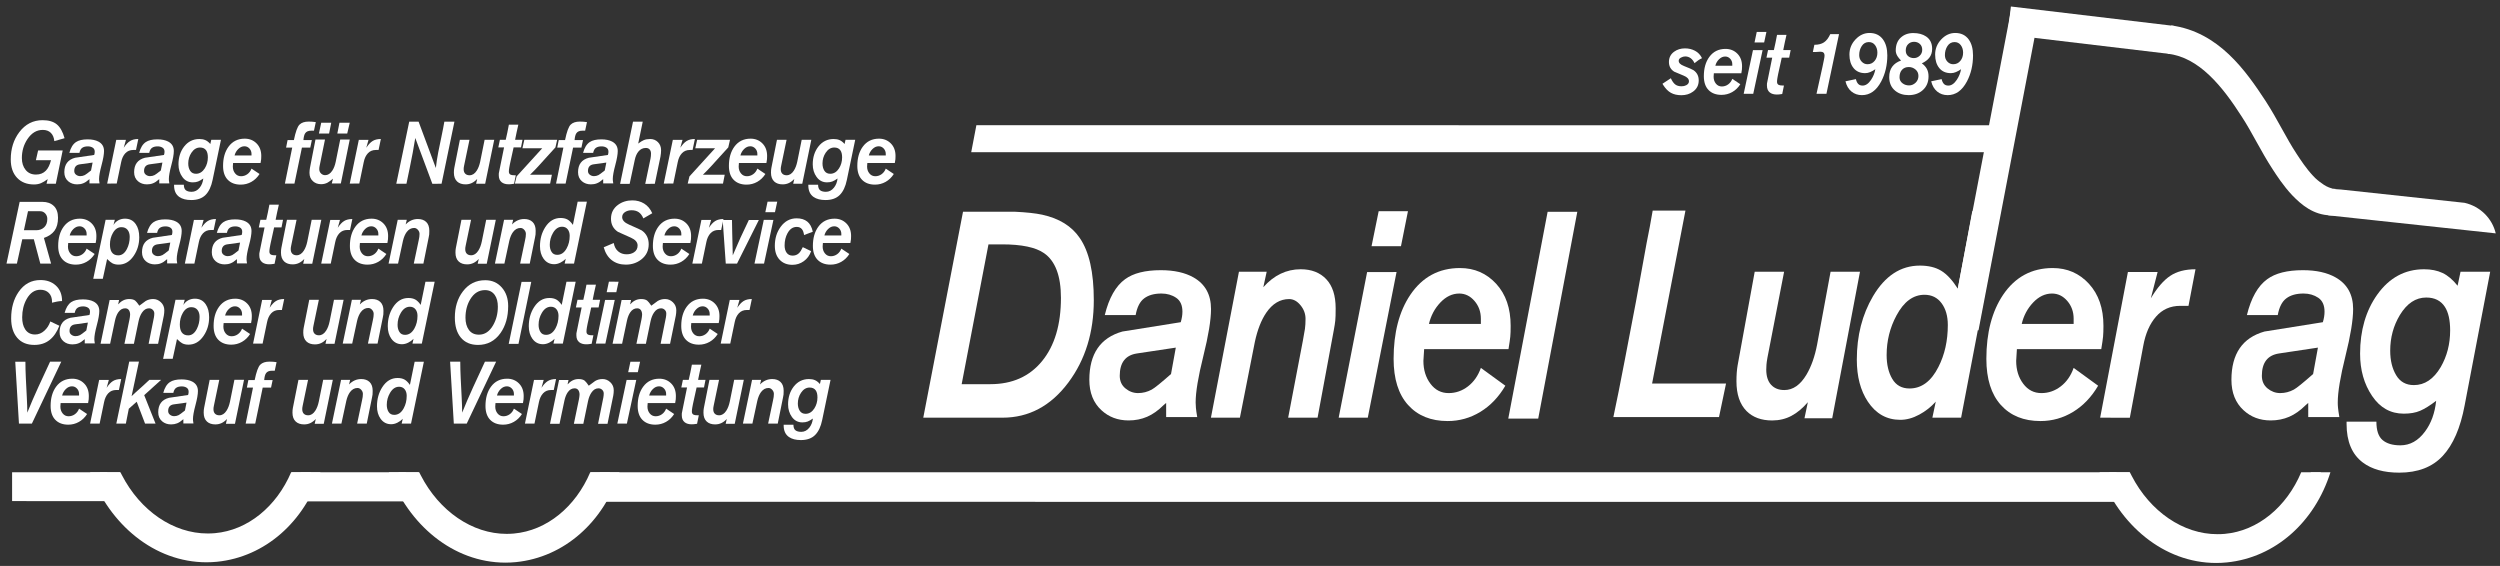 <?xml version="1.0" encoding="utf-8"?>
<!-- Generator: Adobe Illustrator 15.0.0, SVG Export Plug-In . SVG Version: 6.00 Build 0)  -->
<!DOCTYPE svg PUBLIC "-//W3C//DTD SVG 1.1//EN" "http://www.w3.org/Graphics/SVG/1.1/DTD/svg11.dtd">
<svg version="1.1" id="Ebene_1" xmlns="http://www.w3.org/2000/svg" xmlns:xlink="http://www.w3.org/1999/xlink" x="0px" y="0px"
	 width="384.333px" height="87px" viewBox="0 0 384.333 87" enable-background="new 0 0 384.333 87" xml:space="preserve">
<rect x="0" y="0" width="384.333" height="87" fill="#333333" stroke="none"/>
<g>
	<g>
		<g>
			<path fill="#FFFFFF" d="M8.352,21.694c-0.057-0.556-0.238-0.982-0.545-1.279c-0.307-0.296-0.719-0.444-1.235-0.444
				c-0.937,0-1.72,0.47-2.35,1.411c-0.574,0.859-0.86,1.832-0.86,2.915c0,0.743,0.194,1.353,0.581,1.827
				c0.388,0.475,0.917,0.712,1.587,0.712c0.629,0,1.138-0.202,1.526-0.605c0.339-0.35,0.601-0.884,0.787-1.602H5.518l0.339-1.494
				h3.779L8.582,28.25H7.152l0.182-0.713c-0.371,0.278-0.714,0.484-1.029,0.619C5.99,28.29,5.63,28.357,5.227,28.357
				c-1.09,0-1.958-0.341-2.604-1.023c-0.646-0.682-0.969-1.624-0.969-2.827c0-1.642,0.44-3.042,1.32-4.2
				c0.928-1.22,2.12-1.831,3.573-1.831c0.937,0,1.666,0.214,2.186,0.642c0.521,0.428,0.918,1.138,1.193,2.129L8.352,21.694z"/>
			<path fill="#FFFFFF" d="M14.48,23.821c0.056-0.17,0.084-0.332,0.084-0.485c0-0.296-0.105-0.509-0.315-0.639
				c-0.21-0.13-0.456-0.195-0.739-0.195c-0.363,0-0.652,0.074-0.866,0.222s-0.357,0.406-0.43,0.774h-1.55
				c0.21-0.79,0.549-1.341,1.018-1.656c0.412-0.278,1.009-0.417,1.792-0.417c0.67,0,1.219,0.112,1.647,0.336
				c0.582,0.305,0.872,0.79,0.872,1.454c0,0.503-0.127,1.228-0.381,2.174s-0.382,1.658-0.382,2.133c0,0.081,0.004,0.164,0.012,0.249
				c0.008,0.085,0.028,0.227,0.061,0.424h-1.55v-0.659l-0.133,0.107c-0.267,0.242-0.541,0.419-0.824,0.532s-0.593,0.168-0.933,0.168
				c-0.541,0-0.997-0.157-1.369-0.471c-0.404-0.341-0.605-0.808-0.605-1.4c0-1.193,0.553-1.934,1.659-2.221
				C12.526,24.108,13.503,23.964,14.48,23.821z M14.238,24.992l-1.962,0.27c-0.573,0.081-0.86,0.422-0.86,1.023
				c0,0.242,0.095,0.435,0.285,0.579c0.189,0.144,0.402,0.215,0.636,0.215c0.242,0,0.473-0.054,0.69-0.161
				c0.146-0.072,0.468-0.31,0.969-0.714L14.238,24.992z"/>
			<path fill="#FFFFFF" d="M17.871,21.505h1.489l-0.339,1.211c0.315-0.484,0.638-0.83,0.969-1.036s0.755-0.31,1.271-0.31
				l-0.352,1.683h-0.412c-0.501,0-0.909,0.167-1.224,0.501c-0.315,0.334-0.529,0.786-0.643,1.355l-0.686,3.309l-1.467,0.003
				L17.871,21.505z"/>
			<path fill="#FFFFFF" d="M25.21,23.821c0.056-0.17,0.084-0.332,0.084-0.485c0-0.296-0.105-0.509-0.315-0.639
				c-0.21-0.13-0.456-0.195-0.739-0.195c-0.363,0-0.652,0.074-0.866,0.222s-0.357,0.406-0.43,0.774h-1.55
				c0.21-0.79,0.549-1.341,1.018-1.656c0.412-0.278,1.009-0.417,1.792-0.417c0.67,0,1.219,0.112,1.647,0.336
				c0.582,0.305,0.872,0.79,0.872,1.454c0,0.503-0.127,1.228-0.381,2.174s-0.382,1.658-0.382,2.133c0,0.081,0.004,0.164,0.012,0.249
				c0.008,0.085,0.028,0.227,0.061,0.424h-1.55v-0.659l-0.133,0.107c-0.267,0.242-0.541,0.419-0.824,0.532s-0.593,0.168-0.933,0.168
				c-0.541,0-0.997-0.157-1.369-0.471c-0.404-0.341-0.605-0.808-0.605-1.4c0-1.193,0.553-1.934,1.659-2.221
				C23.256,24.108,24.233,23.964,25.21,23.821z M24.968,24.992l-1.962,0.27c-0.573,0.081-0.86,0.422-0.86,1.023
				c0,0.242,0.095,0.435,0.285,0.579c0.189,0.144,0.402,0.215,0.636,0.215c0.242,0,0.473-0.054,0.69-0.161
				c0.146-0.072,0.468-0.31,0.969-0.714L24.968,24.992z"/>
			<path fill="#FFFFFF" d="M28.262,28.397c0,0.404,0.103,0.687,0.309,0.848c0.206,0.162,0.503,0.242,0.89,0.242
				c0.485,0,0.896-0.211,1.235-0.633c0.307-0.377,0.493-0.848,0.557-1.413c-0.307,0.215-0.573,0.368-0.799,0.458
				s-0.5,0.135-0.823,0.135c-0.662,0-1.193-0.273-1.593-0.82c-0.399-0.546-0.6-1.195-0.6-1.948c0-1.075,0.287-1.983,0.86-2.727
				c0.606-0.779,1.389-1.168,2.35-1.168c0.355,0,0.664,0.057,0.927,0.172c0.262,0.115,0.515,0.313,0.757,0.595l0.146-0.646h1.489
				l-1.284,6.165c-0.21,1.032-0.575,1.806-1.096,2.322c-0.521,0.516-1.25,0.774-2.187,0.774c-0.767,0-1.376-0.157-1.829-0.471
				c-0.541-0.376-0.812-0.969-0.812-1.777v-0.107H28.262z M30.131,26.715c0.543,0,0.993-0.277,1.35-0.832
				c0.316-0.5,0.474-1.064,0.474-1.69c0-0.474-0.089-0.836-0.268-1.086c-0.203-0.286-0.515-0.429-0.937-0.429
				c-0.527,0-0.968,0.268-1.325,0.805c-0.324,0.492-0.486,1.042-0.486,1.65c0,0.447,0.099,0.823,0.298,1.127
				S29.734,26.715,30.131,26.715z"/>
			<path fill="#FFFFFF" d="M35.832,25.059l-0.037,0.542c0,0.416,0.117,0.768,0.352,1.057c0.234,0.289,0.537,0.434,0.908,0.434
				c0.355,0,0.678-0.104,0.969-0.313c0.291-0.209,0.504-0.495,0.642-0.858l1.235,0.826c-0.331,0.523-0.749,0.927-1.253,1.211
				c-0.505,0.284-1.052,0.426-1.641,0.426c-0.84,0-1.502-0.247-1.986-0.741c-0.484-0.495-0.727-1.205-0.727-2.131
				c0-1.205,0.278-2.189,0.835-2.954c0.605-0.827,1.437-1.241,2.495-1.241c0.727,0,1.332,0.243,1.816,0.727s0.727,1.131,0.727,1.938
				c0,0.215-0.006,0.381-0.018,0.498s-0.042,0.31-0.091,0.579H35.832z M38.666,23.901v-0.242c0-0.323-0.106-0.599-0.319-0.828
				c-0.213-0.229-0.468-0.343-0.766-0.343c-0.346,0-0.661,0.139-0.947,0.417c-0.285,0.278-0.476,0.61-0.572,0.996H38.666z"/>
			<path fill="#FFFFFF" d="M44.925,22.689l-0.943,0l0.23-1.158h0.969c0.258-1.265,0.545-2.055,0.86-2.369
				c0.315-0.314,0.788-0.471,1.417-0.471c0.364,0,0.727,0.027,1.09,0.081l-0.279,1.319h-0.436c-0.428,0-0.73,0.129-0.908,0.387
				c-0.146,0.205-0.238,0.556-0.278,1.053h1.296L47.7,22.69h-1.284l-1.15,5.533l-1.467,0L44.925,22.689z"/>
			<path fill="#FFFFFF" d="M48.5,21.452l1.462-0.001l-0.843,4.147c-0.013,0.072-0.022,0.137-0.028,0.195
				c-0.006,0.059-0.009,0.128-0.009,0.208c0,0.27,0.09,0.491,0.271,0.667c0.181,0.175,0.391,0.262,0.632,0.262
				c0.425,0,0.79-0.229,1.095-0.687c0.241-0.359,0.417-0.813,0.529-1.36l0.695-3.432h1.465l-1.369,6.757h-1.393l0.182-0.74
				c-0.363,0.305-0.646,0.511-0.848,0.619c-0.291,0.152-0.618,0.229-0.981,0.229c-0.493,0-0.904-0.148-1.235-0.444
				c-0.363-0.323-0.545-0.754-0.545-1.292c0-0.251,0.024-0.507,0.072-0.767L48.5,21.452z M49.383,18.867h1.538l-0.327,1.656h-1.563
				L49.383,18.867z M52.186,18.869l1.582-0.001l-0.387,1.656l-1.522,0.001L52.186,18.869z"/>
			<path fill="#FFFFFF" d="M55.161,21.505h1.489l-0.339,1.211c0.315-0.484,0.638-0.83,0.969-1.036s0.755-0.31,1.271-0.31
				L58.2,23.054h-0.412c-0.501,0-0.909,0.167-1.224,0.501c-0.315,0.334-0.529,0.786-0.643,1.355l-0.686,3.309l-1.467,0.003
				L55.161,21.505z"/>
			<path fill="#FFFFFF" d="M62.911,18.706h1.441l2.652,7.121c0.081-0.764,0.202-1.56,0.363-2.387
				c0.057-0.306,0.218-1.092,0.484-2.36c0.226-1.079,0.379-1.87,0.46-2.374h1.55l-1.978,9.544l-1.419,0.002l-2.623-7.042
				c-0.113,0.727-0.244,1.487-0.394,2.282c-0.149,0.794-0.307,1.591-0.472,2.389c-0.166,0.799-0.329,1.588-0.491,2.369h-1.562
				L62.911,18.706z"/>
			<path fill="#FFFFFF" d="M70.698,21.492l1.477,0l-0.828,3.973c-0.03,0.134-0.048,0.24-0.056,0.316s-0.011,0.15-0.011,0.222
				c0,0.305,0.081,0.538,0.241,0.699c0.161,0.162,0.381,0.242,0.663,0.242c0.434,0,0.803-0.238,1.108-0.713
				c0.241-0.377,0.417-0.839,0.53-1.387l0.678-3.352l1.479,0l-1.393,6.757h-1.393l0.169-0.741c-0.258,0.278-0.533,0.487-0.823,0.626
				c-0.291,0.139-0.614,0.209-0.969,0.209c-0.541,0-0.969-0.144-1.284-0.431c-0.339-0.314-0.508-0.772-0.508-1.373
				c0-0.278,0.02-0.521,0.061-0.727L70.698,21.492z"/>
			<path fill="#FFFFFF" d="M76.851,21.492h0.896c0.073-0.314,0.153-0.678,0.242-1.09s0.169-0.826,0.242-1.238h1.454
				c-0.194,0.834-0.359,1.611-0.497,2.329h1.138l-0.23,1.171h-1.138c-0.186,0.844-0.372,1.688-0.557,2.531
				c-0.057,0.305-0.093,0.498-0.109,0.579c-0.041,0.233-0.061,0.436-0.061,0.606c0,0.242,0.097,0.404,0.291,0.484
				c0.121,0.054,0.314,0.081,0.581,0.081h0.194l-0.267,1.306c-0.234,0.036-0.404,0.058-0.508,0.067
				c-0.105,0.009-0.214,0.013-0.327,0.013c-0.444,0-0.799-0.104-1.066-0.311c-0.299-0.233-0.448-0.593-0.448-1.079
				c0-0.153,0.002-0.254,0.006-0.304c0.004-0.049,0.042-0.241,0.115-0.573l0.69-3.4h-0.884L76.851,21.492z"/>
			<path fill="#FFFFFF" d="M79.418,27.122l3.936-4.324h-3.04l0.291-1.306h5.05l-0.267,1.168c-0.428,0.466-0.856,0.936-1.284,1.41
				s-0.858,0.949-1.29,1.423c-0.432,0.474-0.875,0.931-1.326,1.369h3.354l-0.266,1.36h-5.426L79.418,27.122z"/>
			<path fill="#FFFFFF" d="M86.611,22.689l-0.943,0l0.23-1.158h0.969c0.258-1.265,0.545-2.055,0.86-2.369
				c0.315-0.314,0.788-0.471,1.417-0.471c0.364,0,0.727,0.027,1.09,0.081l-0.279,1.319h-0.436c-0.428,0-0.73,0.129-0.908,0.387
				c-0.146,0.205-0.238,0.556-0.278,1.053h1.296l-0.243,1.158h-1.284l-1.15,5.533l-1.467,0L86.611,22.689z"/>
			<path fill="#FFFFFF" d="M93.456,23.821c0.056-0.17,0.084-0.332,0.084-0.485c0-0.296-0.105-0.509-0.315-0.639
				c-0.21-0.13-0.456-0.195-0.739-0.195c-0.363,0-0.652,0.074-0.866,0.222s-0.357,0.406-0.43,0.774h-1.55
				c0.21-0.79,0.549-1.341,1.018-1.656c0.412-0.278,1.009-0.417,1.792-0.417c0.67,0,1.219,0.112,1.647,0.336
				c0.582,0.305,0.872,0.79,0.872,1.454c0,0.503-0.127,1.228-0.381,2.174s-0.382,1.658-0.382,2.133c0,0.081,0.004,0.164,0.012,0.249
				c0.008,0.085,0.028,0.227,0.061,0.424h-1.55v-0.659l-0.133,0.107c-0.267,0.242-0.541,0.419-0.824,0.532s-0.593,0.168-0.933,0.168
				c-0.541,0-0.997-0.157-1.369-0.471c-0.404-0.341-0.605-0.808-0.605-1.4c0-1.193,0.553-1.934,1.659-2.221
				C91.501,24.108,92.479,23.964,93.456,23.821z M93.213,24.992l-1.962,0.27c-0.573,0.081-0.86,0.422-0.86,1.023
				c0,0.242,0.095,0.435,0.285,0.579c0.189,0.144,0.402,0.215,0.636,0.215c0.242,0,0.473-0.054,0.69-0.161
				c0.146-0.072,0.468-0.31,0.969-0.714L93.213,24.992z"/>
			<path fill="#FFFFFF" d="M97.316,18.705l1.493,0l-0.696,3.367c0.354-0.265,0.64-0.441,0.858-0.53
				c0.274-0.115,0.604-0.172,0.992-0.172c0.467,0,0.862,0.161,1.185,0.483c0.322,0.322,0.483,0.737,0.483,1.247
				c0,0.295-0.033,0.626-0.098,0.993c-0.098,0.447-0.167,0.778-0.207,0.992l-0.662,3.175l-1.468,0.002l0.812-3.89
				c0.048-0.24,0.073-0.494,0.073-0.761s-0.07-0.479-0.211-0.634c-0.141-0.156-0.332-0.233-0.573-0.233
				c-0.466,0-0.848,0.183-1.146,0.548c-0.265,0.321-0.455,0.754-0.567,1.298l-0.785,3.672l-1.468,0L97.316,18.705z"/>
			<path fill="#FFFFFF" d="M103.435,21.505h1.489l-0.339,1.211c0.315-0.484,0.638-0.83,0.969-1.036s0.755-0.31,1.271-0.31
				l-0.352,1.683h-0.412c-0.501,0-0.909,0.167-1.224,0.501c-0.315,0.334-0.529,0.786-0.643,1.355l-0.686,3.309l-1.467,0.003
				L103.435,21.505z"/>
			<path fill="#FFFFFF" d="M105.99,27.122l3.936-4.324h-3.04l0.291-1.306h5.05l-0.267,1.168c-0.428,0.466-0.856,0.936-1.284,1.41
				s-0.858,0.949-1.29,1.423c-0.432,0.474-0.875,0.931-1.326,1.369h3.354l-0.266,1.36h-5.426L105.99,27.122z"/>
			<path fill="#FFFFFF" d="M113.596,25.059l-0.037,0.542c0,0.416,0.117,0.768,0.352,1.057c0.234,0.289,0.537,0.434,0.908,0.434
				c0.355,0,0.678-0.104,0.969-0.313c0.291-0.209,0.504-0.495,0.642-0.858l1.235,0.826c-0.331,0.523-0.749,0.927-1.253,1.211
				c-0.505,0.284-1.052,0.426-1.641,0.426c-0.84,0-1.502-0.247-1.986-0.741c-0.484-0.495-0.727-1.205-0.727-2.131
				c0-1.205,0.278-2.189,0.835-2.954c0.605-0.827,1.437-1.241,2.495-1.241c0.727,0,1.332,0.243,1.816,0.727s0.727,1.131,0.727,1.938
				c0,0.215-0.006,0.381-0.018,0.498s-0.042,0.31-0.091,0.579H113.596z M116.43,23.901v-0.242c0-0.323-0.106-0.599-0.319-0.828
				c-0.213-0.229-0.468-0.343-0.766-0.343c-0.346,0-0.661,0.139-0.947,0.417c-0.285,0.278-0.476,0.61-0.572,0.996H116.43z"/>
			<path fill="#FFFFFF" d="M119.445,21.492l1.477,0l-0.828,3.973c-0.03,0.134-0.048,0.24-0.056,0.316s-0.011,0.15-0.011,0.222
				c0,0.305,0.081,0.538,0.241,0.699c0.161,0.162,0.381,0.242,0.663,0.242c0.434,0,0.803-0.238,1.108-0.713
				c0.241-0.377,0.417-0.839,0.53-1.387l0.678-3.352l1.479,0l-1.393,6.757h-1.393l0.169-0.741c-0.258,0.278-0.533,0.487-0.823,0.626
				c-0.291,0.139-0.614,0.209-0.969,0.209c-0.541,0-0.969-0.144-1.284-0.431c-0.339-0.314-0.508-0.772-0.508-1.373
				c0-0.278,0.02-0.521,0.061-0.727L119.445,21.492z"/>
			<path fill="#FFFFFF" d="M125.768,28.397c0,0.404,0.103,0.687,0.309,0.848c0.206,0.162,0.503,0.242,0.89,0.242
				c0.485,0,0.896-0.211,1.235-0.633c0.307-0.377,0.493-0.848,0.557-1.413c-0.307,0.215-0.573,0.368-0.799,0.458
				s-0.5,0.135-0.823,0.135c-0.662,0-1.193-0.273-1.593-0.82c-0.399-0.546-0.6-1.195-0.6-1.948c0-1.075,0.287-1.983,0.86-2.727
				c0.606-0.779,1.389-1.168,2.35-1.168c0.355,0,0.664,0.057,0.927,0.172c0.262,0.115,0.515,0.313,0.757,0.595l0.146-0.646h1.489
				l-1.284,6.165c-0.21,1.032-0.575,1.806-1.096,2.322c-0.521,0.516-1.25,0.774-2.187,0.774c-0.767,0-1.376-0.157-1.829-0.471
				c-0.541-0.376-0.812-0.969-0.812-1.777v-0.107H125.768z M127.637,26.715c0.543,0,0.993-0.277,1.35-0.832
				c0.316-0.5,0.474-1.064,0.474-1.69c0-0.474-0.089-0.836-0.268-1.086c-0.203-0.286-0.515-0.429-0.937-0.429
				c-0.527,0-0.968,0.268-1.325,0.805c-0.324,0.492-0.486,1.042-0.486,1.65c0,0.447,0.099,0.823,0.298,1.127
				S127.24,26.715,127.637,26.715z"/>
			<path fill="#FFFFFF" d="M133.337,25.059l-0.037,0.542c0,0.416,0.117,0.768,0.352,1.057c0.234,0.289,0.537,0.434,0.908,0.434
				c0.355,0,0.678-0.104,0.969-0.313c0.291-0.209,0.504-0.495,0.642-0.858l1.235,0.826c-0.331,0.523-0.749,0.927-1.253,1.211
				c-0.505,0.284-1.052,0.426-1.641,0.426c-0.84,0-1.502-0.247-1.986-0.741c-0.484-0.495-0.727-1.205-0.727-2.131
				c0-1.205,0.278-2.189,0.835-2.954c0.605-0.827,1.437-1.241,2.495-1.241c0.727,0,1.332,0.243,1.816,0.727s0.727,1.131,0.727,1.938
				c0,0.215-0.006,0.381-0.018,0.498s-0.042,0.31-0.091,0.579H133.337z M136.171,23.901v-0.242c0-0.323-0.106-0.599-0.319-0.828
				c-0.213-0.229-0.468-0.343-0.766-0.343c-0.346,0-0.661,0.139-0.947,0.417c-0.285,0.278-0.476,0.61-0.572,0.996H136.171z"/>
			<path fill="#FFFFFF" d="M3.022,31.033h3.5c0.727,0,1.308,0.208,1.744,0.625c0.436,0.417,0.654,1.023,0.654,1.82
				c0,0.832-0.18,1.495-0.539,1.987c-0.359,0.492-0.902,0.864-1.629,1.114l1.102,3.944H6.196l-0.993-3.742h-1.78l-0.824,3.742H1
				L3.022,31.033z M5.566,35.394c0.5,0,0.91-0.152,1.229-0.456c0.319-0.304,0.478-0.728,0.478-1.273c0-0.33-0.105-0.612-0.315-0.844
				c-0.21-0.232-0.468-0.349-0.775-0.349H4.306l-0.629,2.921H5.566z"/>
			<path fill="#FFFFFF" d="M10.483,37.359l-0.037,0.542c0,0.416,0.117,0.768,0.352,1.057c0.234,0.289,0.537,0.434,0.908,0.434
				c0.355,0,0.678-0.104,0.969-0.313c0.291-0.209,0.504-0.495,0.642-0.858l1.235,0.826c-0.331,0.523-0.749,0.927-1.253,1.211
				c-0.505,0.284-1.052,0.426-1.641,0.426c-0.84,0-1.502-0.247-1.986-0.741c-0.484-0.495-0.727-1.205-0.727-2.131
				c0-1.205,0.278-2.189,0.835-2.954c0.605-0.827,1.437-1.241,2.495-1.241c0.727,0,1.332,0.243,1.816,0.727s0.727,1.131,0.727,1.938
				c0,0.215-0.006,0.381-0.018,0.498s-0.042,0.31-0.091,0.579H10.483z M13.317,36.202v-0.242c0-0.323-0.106-0.599-0.319-0.828
				c-0.213-0.229-0.468-0.343-0.766-0.343c-0.346,0-0.661,0.139-0.947,0.417c-0.285,0.278-0.476,0.61-0.572,0.996H13.317z"/>
			<path fill="#FFFFFF" d="M16.235,33.792h1.417l-0.206,0.794c0.193-0.323,0.446-0.565,0.757-0.727
				c0.311-0.162,0.648-0.243,1.011-0.243c0.718,0,1.271,0.283,1.659,0.848c0.355,0.512,0.533,1.18,0.533,2.006
				c0,1.077-0.283,2.028-0.848,2.854c-0.614,0.907-1.389,1.359-2.326,1.359c-0.379,0-0.703-0.072-0.969-0.215
				c-0.186-0.099-0.452-0.314-0.799-0.646l-0.662,3.04l-1.468,0.002L16.235,33.792z M18.186,39.257c0.549,0,0.993-0.332,1.332-0.996
				c0.283-0.556,0.424-1.171,0.424-1.844c0-0.448-0.111-0.81-0.333-1.083c-0.222-0.273-0.535-0.411-0.938-0.411
				c-0.541,0-0.981,0.301-1.32,0.902c-0.299,0.53-0.448,1.113-0.448,1.75c0,0.521,0.093,0.92,0.279,1.198
				C17.398,39.096,17.733,39.257,18.186,39.257z"/>
			<path fill="#FFFFFF" d="M26.421,36.121c0.056-0.17,0.084-0.332,0.084-0.485c0-0.296-0.105-0.509-0.315-0.639
				c-0.21-0.13-0.456-0.195-0.739-0.195c-0.363,0-0.652,0.074-0.866,0.222s-0.357,0.406-0.43,0.774h-1.55
				c0.21-0.79,0.549-1.341,1.018-1.656c0.412-0.278,1.009-0.417,1.792-0.417c0.67,0,1.219,0.112,1.647,0.336
				c0.582,0.305,0.872,0.79,0.872,1.454c0,0.503-0.127,1.228-0.381,2.174s-0.382,1.658-0.382,2.133c0,0.081,0.004,0.164,0.012,0.249
				c0.008,0.085,0.028,0.227,0.061,0.424h-1.55v-0.659l-0.133,0.107c-0.267,0.242-0.541,0.419-0.824,0.532s-0.593,0.168-0.933,0.168
				c-0.541,0-0.997-0.157-1.369-0.471c-0.404-0.341-0.605-0.808-0.605-1.4c0-1.193,0.553-1.934,1.659-2.221
				C24.467,36.408,25.444,36.265,26.421,36.121z M26.179,37.292l-1.962,0.27c-0.573,0.081-0.86,0.422-0.86,1.023
				c0,0.242,0.095,0.435,0.285,0.579c0.189,0.144,0.402,0.215,0.636,0.215c0.242,0,0.473-0.054,0.69-0.161
				c0.146-0.072,0.468-0.31,0.969-0.714L26.179,37.292z"/>
			<path fill="#FFFFFF" d="M29.813,33.806h1.489l-0.339,1.211c0.315-0.484,0.638-0.83,0.969-1.036s0.755-0.31,1.271-0.31
				l-0.352,1.683h-0.412c-0.501,0-0.909,0.167-1.224,0.501c-0.315,0.334-0.529,0.786-0.643,1.355l-0.686,3.309l-1.467,0.003
				L29.813,33.806z"/>
			<path fill="#FFFFFF" d="M37.151,36.121c0.056-0.17,0.084-0.332,0.084-0.485c0-0.296-0.105-0.509-0.315-0.639
				c-0.21-0.13-0.456-0.195-0.739-0.195c-0.363,0-0.652,0.074-0.866,0.222s-0.357,0.406-0.43,0.774h-1.55
				c0.21-0.79,0.549-1.341,1.018-1.656c0.412-0.278,1.009-0.417,1.792-0.417c0.67,0,1.219,0.112,1.647,0.336
				c0.582,0.305,0.872,0.79,0.872,1.454c0,0.503-0.127,1.228-0.381,2.174s-0.382,1.658-0.382,2.133c0,0.081,0.004,0.164,0.012,0.249
				c0.008,0.085,0.028,0.227,0.061,0.424h-1.55v-0.659l-0.133,0.107c-0.267,0.242-0.541,0.419-0.824,0.532s-0.593,0.168-0.933,0.168
				c-0.541,0-0.997-0.157-1.369-0.471c-0.404-0.341-0.605-0.808-0.605-1.4c0-1.193,0.553-1.934,1.659-2.221
				C35.197,36.408,36.174,36.265,37.151,36.121z M36.909,37.292l-1.962,0.27c-0.573,0.081-0.86,0.422-0.86,1.023
				c0,0.242,0.095,0.435,0.285,0.579c0.189,0.144,0.402,0.215,0.636,0.215c0.242,0,0.473-0.054,0.69-0.161
				c0.146-0.072,0.468-0.31,0.969-0.714L36.909,37.292z"/>
			<path fill="#FFFFFF" d="M40.034,33.792h0.896c0.073-0.314,0.153-0.678,0.242-1.09s0.169-0.826,0.242-1.238h1.454
				c-0.194,0.834-0.359,1.611-0.497,2.329h1.138l-0.23,1.171h-1.138c-0.186,0.844-0.372,1.688-0.557,2.531
				c-0.057,0.305-0.093,0.498-0.109,0.579c-0.041,0.233-0.061,0.436-0.061,0.606c0,0.242,0.097,0.404,0.291,0.484
				c0.121,0.054,0.314,0.081,0.581,0.081h0.194l-0.267,1.306c-0.234,0.036-0.404,0.058-0.508,0.067
				c-0.105,0.009-0.214,0.013-0.327,0.013c-0.444,0-0.799-0.104-1.066-0.311c-0.299-0.233-0.448-0.593-0.448-1.079
				c0-0.153,0.002-0.254,0.006-0.304c0.004-0.049,0.042-0.241,0.115-0.573l0.69-3.4h-0.884L40.034,33.792z"/>
			<path fill="#FFFFFF" d="M44.115,33.792l1.477,0l-0.828,3.973c-0.03,0.134-0.048,0.24-0.056,0.316s-0.011,0.15-0.011,0.222
				c0,0.305,0.081,0.538,0.241,0.699c0.161,0.162,0.381,0.242,0.663,0.242c0.434,0,0.803-0.238,1.108-0.713
				c0.241-0.377,0.417-0.839,0.53-1.387l0.678-3.352l1.479,0l-1.393,6.757H46.61l0.169-0.741c-0.258,0.278-0.533,0.487-0.823,0.626
				c-0.291,0.139-0.614,0.209-0.969,0.209c-0.541,0-0.969-0.144-1.284-0.431c-0.339-0.314-0.508-0.772-0.508-1.373
				c0-0.278,0.02-0.521,0.061-0.727L44.115,33.792z"/>
			<path fill="#FFFFFF" d="M50.776,33.806h1.489l-0.339,1.211c0.315-0.484,0.638-0.83,0.969-1.036s0.755-0.31,1.271-0.31
				l-0.352,1.683h-0.412c-0.501,0-0.909,0.167-1.224,0.501c-0.315,0.334-0.529,0.786-0.643,1.355l-0.686,3.309l-1.467,0.003
				L50.776,33.806z"/>
			<path fill="#FFFFFF" d="M55.33,37.359l-0.037,0.542c0,0.416,0.117,0.768,0.352,1.057c0.234,0.289,0.537,0.434,0.908,0.434
				c0.355,0,0.678-0.104,0.969-0.313c0.291-0.209,0.504-0.495,0.642-0.858l1.235,0.826c-0.331,0.523-0.749,0.927-1.253,1.211
				c-0.505,0.284-1.052,0.426-1.641,0.426c-0.84,0-1.502-0.247-1.986-0.741c-0.484-0.495-0.727-1.205-0.727-2.131
				c0-1.205,0.278-2.189,0.835-2.954c0.605-0.827,1.437-1.241,2.495-1.241c0.727,0,1.332,0.243,1.816,0.727s0.727,1.131,0.727,1.938
				c0,0.215-0.006,0.381-0.018,0.498s-0.042,0.31-0.091,0.579H55.33z M58.164,36.202v-0.242c0-0.323-0.106-0.599-0.319-0.828
				c-0.213-0.229-0.468-0.343-0.766-0.343c-0.346,0-0.661,0.139-0.947,0.417c-0.285,0.278-0.476,0.61-0.572,0.996H58.164z"/>
			<path fill="#FFFFFF" d="M61.143,33.792h1.393l-0.17,0.713c0.533-0.557,1.159-0.834,1.877-0.834c0.541,0,0.969,0.152,1.284,0.458
				S66,34.883,66,35.475c0,0.278-0.006,0.469-0.018,0.572c-0.012,0.104-0.038,0.254-0.079,0.451
				c-0.274,1.346-0.545,2.688-0.812,4.025h-1.478l0.749-3.554c0.049-0.233,0.084-0.417,0.104-0.552
				c0.021-0.134,0.031-0.287,0.031-0.458c0-0.233-0.085-0.444-0.255-0.633s-0.36-0.282-0.57-0.282c-0.454,0-0.838,0.211-1.154,0.632
				c-0.251,0.341-0.441,0.79-0.57,1.346c-0.251,1.167-0.502,2.333-0.753,3.5h-1.457L61.143,33.792z"/>
			<path fill="#FFFFFF" d="M70.94,33.792l1.477,0l-0.828,3.973c-0.03,0.134-0.048,0.24-0.056,0.316s-0.011,0.15-0.011,0.222
				c0,0.305,0.081,0.538,0.241,0.699c0.161,0.162,0.381,0.242,0.663,0.242c0.434,0,0.803-0.238,1.108-0.713
				c0.241-0.377,0.417-0.839,0.53-1.387l0.678-3.352l1.479,0l-1.393,6.757h-1.393l0.169-0.741c-0.258,0.278-0.533,0.487-0.823,0.626
				c-0.291,0.139-0.614,0.209-0.969,0.209c-0.541,0-0.969-0.144-1.284-0.431c-0.339-0.314-0.508-0.772-0.508-1.373
				c0-0.278,0.02-0.521,0.061-0.727L70.94,33.792z"/>
			<path fill="#FFFFFF" d="M77.493,33.792h1.393l-0.17,0.713c0.533-0.557,1.159-0.834,1.877-0.834c0.541,0,0.969,0.152,1.284,0.458
				s0.472,0.754,0.472,1.346c0,0.278-0.006,0.469-0.018,0.572c-0.012,0.104-0.038,0.254-0.079,0.451
				c-0.274,1.346-0.545,2.688-0.812,4.025h-1.478l0.749-3.554c0.049-0.233,0.084-0.417,0.104-0.552
				c0.021-0.134,0.031-0.287,0.031-0.458c0-0.233-0.085-0.444-0.255-0.633s-0.36-0.282-0.57-0.282c-0.454,0-0.838,0.211-1.154,0.632
				c-0.251,0.341-0.441,0.79-0.57,1.346c-0.251,1.167-0.502,2.333-0.753,3.5h-1.457L77.493,33.792z"/>
			<path fill="#FFFFFF" d="M88.805,31.006h1.417l-1.975,9.517h-1.441l0.169-0.741c-0.234,0.243-0.511,0.442-0.83,0.599
				s-0.636,0.236-0.951,0.236c-0.678,0-1.219-0.278-1.623-0.835c-0.371-0.511-0.557-1.157-0.557-1.938
				c0-1.104,0.271-2.078,0.812-2.921c0.605-0.942,1.389-1.413,2.349-1.413c0.428,0,0.783,0.079,1.066,0.235
				c0.282,0.157,0.561,0.433,0.835,0.828L88.805,31.006z M85.663,39.177c0.603,0,1.086-0.331,1.448-0.993
				c0.313-0.563,0.47-1.208,0.47-1.932c0-0.412-0.104-0.747-0.313-1.007c-0.209-0.259-0.495-0.389-0.856-0.389
				c-0.563,0-1.03,0.317-1.399,0.953c-0.33,0.563-0.495,1.172-0.495,1.825c0,0.438,0.095,0.805,0.284,1.101
				C84.989,39.029,85.277,39.177,85.663,39.177z"/>
			<path fill="#FFFFFF" d="M94.352,37.359c0.097,0.552,0.323,0.979,0.678,1.282c0.355,0.303,0.787,0.454,1.296,0.454
				c0.444,0,0.819-0.098,1.126-0.295c0.379-0.242,0.569-0.596,0.569-1.062c0-0.492-0.341-0.891-1.023-1.196s-1.35-0.604-2.004-0.9
				c-0.71-0.475-1.065-1.142-1.065-2.002c0-0.896,0.355-1.608,1.065-2.137c0.63-0.466,1.369-0.699,2.216-0.699
				c0.678,0,1.284,0.164,1.817,0.491s0.949,0.823,1.248,1.487l-1.369,0.794c-0.186-0.44-0.424-0.758-0.715-0.956
				c-0.291-0.197-0.654-0.296-1.09-0.296c-0.355,0-0.666,0.076-0.933,0.229c-0.347,0.197-0.521,0.47-0.521,0.82
				c0,0.466,0.351,0.851,1.054,1.156c1.187,0.52,1.841,0.82,1.962,0.9c0.71,0.493,1.066,1.201,1.066,2.123
				c0,0.968-0.38,1.748-1.139,2.338c-0.678,0.529-1.474,0.793-2.386,0.793c-0.84,0-1.555-0.226-2.144-0.677
				c-0.589-0.452-1.005-1.115-1.247-1.991L94.352,37.359z"/>
			<path fill="#FFFFFF" d="M101.909,37.359l-0.037,0.542c0,0.416,0.117,0.768,0.352,1.057c0.234,0.289,0.537,0.434,0.908,0.434
				c0.355,0,0.678-0.104,0.969-0.313c0.291-0.209,0.504-0.495,0.642-0.858l1.235,0.826c-0.331,0.523-0.749,0.927-1.253,1.211
				c-0.505,0.284-1.052,0.426-1.641,0.426c-0.84,0-1.502-0.247-1.986-0.741c-0.484-0.495-0.727-1.205-0.727-2.131
				c0-1.205,0.278-2.189,0.835-2.954c0.605-0.827,1.437-1.241,2.495-1.241c0.727,0,1.332,0.243,1.816,0.727s0.727,1.131,0.727,1.938
				c0,0.215-0.006,0.381-0.018,0.498s-0.042,0.31-0.091,0.579H101.909z M104.743,36.202v-0.242c0-0.323-0.106-0.599-0.319-0.828
				c-0.213-0.229-0.468-0.343-0.766-0.343c-0.346,0-0.661,0.139-0.947,0.417c-0.285,0.278-0.476,0.61-0.572,0.996H104.743z"/>
			<path fill="#FFFFFF" d="M107.831,33.806h1.489l-0.339,1.211c0.315-0.484,0.638-0.83,0.969-1.036s0.755-0.31,1.271-0.31
				l-0.352,1.683h-0.412c-0.501,0-0.909,0.167-1.224,0.501c-0.315,0.334-0.529,0.786-0.643,1.355l-0.686,3.309l-1.467,0.003
				L107.831,33.806z"/>
			<path fill="#FFFFFF" d="M112.53,33.819c0,0.582,0.012,1.262,0.037,2.041c0.056,1.817,0.084,2.95,0.084,3.397
				c0.775-1.844,1.599-3.657,2.471-5.438h1.538l-3.354,6.704h-1.732l-0.472-6.704H112.53z"/>
			<path fill="#FFFFFF" d="M117.418,33.805l1.481,0.001l-1.44,6.717l-1.469-0.001L117.418,33.805z M118,31.005l1.488,0.001
				l-0.351,1.617l-1.481,0L118,31.005z"/>
			<path fill="#FFFFFF" d="M123.611,36.135c-0.057-0.404-0.166-0.705-0.327-0.902c-0.186-0.233-0.452-0.35-0.799-0.35
				c-0.589,0-1.062,0.323-1.417,0.969c-0.299,0.547-0.448,1.175-0.448,1.884c0,0.458,0.105,0.833,0.315,1.124
				s0.517,0.438,0.92,0.438c0.379,0,0.698-0.121,0.957-0.363c0.202-0.188,0.403-0.502,0.605-0.942l1.284,0.619
				c-0.234,0.655-0.611,1.169-1.132,1.541c-0.521,0.373-1.104,0.559-1.75,0.559c-0.815,0-1.47-0.26-1.962-0.781
				c-0.493-0.521-0.739-1.234-0.739-2.141c0-1.13,0.298-2.104,0.896-2.921c0.638-0.87,1.458-1.306,2.458-1.306
				c0.67,0,1.213,0.166,1.629,0.498c0.416,0.332,0.701,0.853,0.854,1.562L123.611,36.135z"/>
			<path fill="#FFFFFF" d="M126.506,37.359l-0.037,0.542c0,0.416,0.117,0.768,0.352,1.057c0.234,0.289,0.537,0.434,0.908,0.434
				c0.355,0,0.678-0.104,0.969-0.313c0.291-0.209,0.504-0.495,0.642-0.858l1.235,0.826c-0.331,0.523-0.749,0.927-1.253,1.211
				c-0.505,0.284-1.052,0.426-1.641,0.426c-0.84,0-1.502-0.247-1.986-0.741c-0.484-0.495-0.727-1.205-0.727-2.131
				c0-1.205,0.278-2.189,0.835-2.954c0.605-0.827,1.437-1.241,2.495-1.241c0.727,0,1.332,0.243,1.816,0.727s0.727,1.131,0.727,1.938
				c0,0.215-0.006,0.381-0.018,0.498s-0.042,0.31-0.091,0.579H126.506z M129.34,36.202v-0.242c0-0.323-0.106-0.599-0.319-0.828
				c-0.213-0.229-0.468-0.343-0.766-0.343c-0.346,0-0.661,0.139-0.947,0.417c-0.285,0.278-0.476,0.61-0.572,0.996H129.34z"/>
			<path fill="#FFFFFF" d="M7.988,46.537L8,46.416c0-0.593-0.163-1.052-0.49-1.379s-0.761-0.492-1.302-0.492
				c-0.88,0-1.587,0.48-2.12,1.44c-0.452,0.816-0.678,1.75-0.678,2.8c0,0.763,0.153,1.378,0.46,1.845
				c0.347,0.529,0.856,0.794,1.526,0.794c0.524,0,0.999-0.192,1.423-0.579c0.424-0.386,0.729-0.861,0.915-1.427l1.393,0.659
				c-0.372,0.961-0.874,1.691-1.508,2.194s-1.415,0.754-2.343,0.754c-1.123,0-1.997-0.361-2.622-1.085
				c-0.626-0.723-0.939-1.719-0.939-2.986c0-1.607,0.379-2.965,1.139-4.07c0.84-1.222,1.962-1.833,3.367-1.833
				c0.945,0,1.72,0.271,2.326,0.811c0.662,0.586,0.993,1.393,0.993,2.42c-0.234,0-0.493,0.026-0.775,0.08
				C8.634,46.39,8.375,46.448,7.988,46.537z"/>
			<path fill="#FFFFFF" d="M13.753,48.422c0.056-0.171,0.084-0.332,0.084-0.485c0-0.295-0.105-0.508-0.315-0.639
				c-0.21-0.13-0.456-0.195-0.739-0.195c-0.363,0-0.652,0.074-0.866,0.223c-0.214,0.147-0.357,0.406-0.43,0.773h-1.55
				c0.21-0.789,0.549-1.342,1.018-1.656c0.412-0.277,1.009-0.416,1.792-0.416c0.67,0,1.219,0.111,1.647,0.336
				c0.582,0.305,0.872,0.79,0.872,1.453c0,0.504-0.127,1.229-0.381,2.175s-0.382,1.657-0.382,2.134c0,0.08,0.004,0.164,0.012,0.248
				c0.008,0.086,0.028,0.227,0.061,0.424h-1.55v-0.658l-0.133,0.107c-0.267,0.242-0.541,0.419-0.824,0.531s-0.593,0.168-0.933,0.168
				c-0.541,0-0.997-0.156-1.369-0.471c-0.404-0.341-0.605-0.808-0.605-1.4c0-1.193,0.553-1.934,1.659-2.221
				C11.799,48.709,12.776,48.565,13.753,48.422z M13.511,49.593l-1.962,0.27c-0.573,0.08-0.86,0.422-0.86,1.023
				c0,0.242,0.095,0.435,0.285,0.578c0.189,0.144,0.402,0.215,0.636,0.215c0.242,0,0.473-0.053,0.69-0.16
				c0.146-0.072,0.468-0.311,0.969-0.715L13.511,49.593z"/>
			<path fill="#FFFFFF" d="M16.853,46.12h1.454l-0.146,0.673c0.242-0.269,0.502-0.473,0.781-0.612
				c0.278-0.139,0.583-0.209,0.914-0.209c0.404,0,0.71,0.08,0.921,0.238c0.137,0.104,0.351,0.365,0.642,0.785
				c0.598-0.445,0.924-0.687,0.981-0.723c0.339-0.2,0.719-0.301,1.139-0.301c0.452,0,0.852,0.166,1.199,0.498
				s0.521,0.74,0.521,1.225c0,0.279-0.024,0.553-0.073,0.822l-0.884,4.334l-1.454,0.003l0.814-4.054
				c0.038-0.223,0.058-0.422,0.058-0.601c0-0.231-0.081-0.423-0.242-0.573c-0.161-0.151-0.351-0.227-0.568-0.227
				c-0.428,0-0.791,0.223-1.089,0.668c-0.234,0.348-0.407,0.789-0.52,1.324l-0.717,3.462l-1.454-0.003l0.775-3.742
				c0.016-0.082,0.036-0.203,0.061-0.366c0.024-0.163,0.036-0.285,0.036-0.366c0-0.289-0.064-0.525-0.194-0.706
				c-0.129-0.181-0.319-0.271-0.569-0.271c-0.42,0-0.771,0.203-1.053,0.609c-0.226,0.326-0.396,0.75-0.509,1.275l-0.75,3.566H15.46
				L16.853,46.12z"/>
			<path fill="#FFFFFF" d="M26.978,46.093h1.417l-0.206,0.795c0.193-0.323,0.446-0.566,0.757-0.727
				c0.311-0.162,0.648-0.243,1.011-0.243c0.718,0,1.271,0.282,1.659,0.849c0.355,0.512,0.533,1.18,0.533,2.006
				c0,1.076-0.283,2.027-0.848,2.854c-0.614,0.906-1.389,1.359-2.326,1.359c-0.379,0-0.703-0.072-0.969-0.216
				c-0.186-0.099-0.452-0.313-0.799-0.646l-0.662,3.04l-1.468,0.002L26.978,46.093z M28.928,51.558c0.549,0,0.993-0.332,1.332-0.996
				c0.283-0.556,0.424-1.17,0.424-1.844c0-0.448-0.111-0.81-0.333-1.084c-0.222-0.273-0.535-0.41-0.938-0.41
				c-0.541,0-0.981,0.301-1.32,0.902c-0.299,0.529-0.448,1.113-0.448,1.75c0,0.52,0.093,0.92,0.279,1.197
				C28.141,51.396,28.476,51.558,28.928,51.558z"/>
			<path fill="#FFFFFF" d="M34.378,49.66l-0.037,0.542c0,0.416,0.117,0.768,0.352,1.057c0.234,0.289,0.537,0.434,0.908,0.434
				c0.355,0,0.678-0.104,0.969-0.313c0.291-0.209,0.504-0.495,0.642-0.858l1.235,0.825c-0.331,0.523-0.749,0.928-1.253,1.212
				c-0.505,0.284-1.052,0.427-1.641,0.427c-0.84,0-1.502-0.248-1.986-0.742s-0.727-1.205-0.727-2.131
				c0-1.205,0.278-2.189,0.835-2.953c0.605-0.827,1.437-1.241,2.495-1.241c0.727,0,1.332,0.243,1.816,0.728s0.727,1.131,0.727,1.938
				c0,0.216-0.006,0.382-0.018,0.498c-0.012,0.117-0.042,0.311-0.091,0.579H34.378z M37.212,48.503v-0.242
				c0-0.324-0.106-0.6-0.319-0.828c-0.213-0.229-0.468-0.344-0.766-0.344c-0.346,0-0.661,0.14-0.947,0.418
				c-0.285,0.277-0.476,0.609-0.572,0.996H37.212z"/>
			<path fill="#FFFFFF" d="M40.3,46.106h1.489l-0.339,1.211c0.315-0.484,0.638-0.829,0.969-1.035
				c0.331-0.207,0.755-0.311,1.271-0.311l-0.352,1.684h-0.412c-0.501,0-0.909,0.166-1.224,0.501
				c-0.315,0.335-0.529,0.786-0.643,1.355l-0.686,3.31l-1.467,0.002L40.3,46.106z"/>
			<path fill="#FFFFFF" d="M47.542,46.093h1.477l-0.828,3.973c-0.03,0.135-0.048,0.24-0.056,0.316s-0.011,0.15-0.011,0.222
				c0,0.306,0.081,0.538,0.241,0.699s0.381,0.242,0.663,0.242c0.434,0,0.803-0.237,1.108-0.714c0.241-0.377,0.417-0.839,0.53-1.387
				l0.678-3.352h1.479l-1.393,6.758h-1.393l0.169-0.74c-0.258,0.277-0.533,0.486-0.823,0.625c-0.291,0.14-0.614,0.209-0.969,0.209
				c-0.541,0-0.969-0.143-1.284-0.43c-0.339-0.314-0.508-0.772-0.508-1.373c0-0.279,0.02-0.521,0.061-0.728L47.542,46.093z"/>
			<path fill="#FFFFFF" d="M54.094,46.093h1.393l-0.17,0.714c0.533-0.557,1.159-0.835,1.877-0.835c0.541,0,0.969,0.152,1.284,0.458
				s0.472,0.754,0.472,1.347c0,0.277-0.006,0.469-0.018,0.571c-0.012,0.104-0.038,0.254-0.079,0.451
				c-0.274,1.347-0.545,2.688-0.812,4.024h-1.478l0.749-3.553c0.049-0.234,0.084-0.418,0.104-0.553s0.031-0.287,0.031-0.457
				c0-0.234-0.085-0.445-0.255-0.633c-0.17-0.189-0.36-0.283-0.57-0.283c-0.454,0-0.838,0.211-1.154,0.633
				c-0.251,0.342-0.441,0.79-0.57,1.346c-0.251,1.167-0.502,2.334-0.753,3.5h-1.457L54.094,46.093z"/>
			<path fill="#FFFFFF" d="M65.406,43.307h1.417l-1.975,9.517h-1.441l0.169-0.74c-0.234,0.242-0.511,0.442-0.83,0.6
				c-0.319,0.156-0.636,0.235-0.951,0.235c-0.678,0-1.219-0.278-1.623-0.835c-0.371-0.512-0.557-1.157-0.557-1.938
				c0-1.104,0.271-2.078,0.812-2.922c0.605-0.941,1.389-1.413,2.349-1.413c0.428,0,0.783,0.079,1.066,0.235
				c0.282,0.157,0.561,0.434,0.835,0.828L65.406,43.307z M62.265,51.478c0.603,0,1.086-0.331,1.448-0.993
				c0.313-0.563,0.47-1.208,0.47-1.933c0-0.411-0.104-0.746-0.313-1.006s-0.495-0.389-0.856-0.389c-0.563,0-1.03,0.316-1.399,0.952
				c-0.33,0.563-0.495,1.172-0.495,1.825c0,0.438,0.095,0.805,0.284,1.1C61.591,51.33,61.879,51.478,62.265,51.478z"/>
			<path fill="#FFFFFF" d="M74.599,43.078c1.042,0,1.889,0.372,2.543,1.117c0.654,0.745,0.981,1.696,0.981,2.854
				c0,1.651-0.392,3.033-1.174,4.146c-0.864,1.221-2.019,1.831-3.464,1.831c-1.147,0-2.035-0.386-2.665-1.157
				c-0.598-0.736-0.896-1.75-0.896-3.043c0-1.605,0.412-2.947,1.235-4.024C72.031,43.652,73.177,43.078,74.599,43.078z
				 M73.629,51.45c0.896,0,1.623-0.484,2.18-1.453c0.484-0.844,0.727-1.795,0.727-2.854c0-0.745-0.157-1.342-0.472-1.791
				c-0.355-0.502-0.856-0.753-1.502-0.753c-0.937,0-1.688,0.462-2.252,1.386c-0.501,0.816-0.751,1.772-0.751,2.867
				c0,0.763,0.176,1.387,0.527,1.871S72.951,51.45,73.629,51.45z"/>
			<path fill="#FFFFFF" d="M80.181,43.333h1.49l-1.962,9.531h-1.502L80.181,43.333z"/>
			<path fill="#FFFFFF" d="M87.085,43.307h1.417l-1.975,9.517h-1.441l0.169-0.74c-0.234,0.242-0.511,0.442-0.83,0.6
				c-0.319,0.156-0.636,0.235-0.951,0.235c-0.678,0-1.219-0.278-1.623-0.835c-0.371-0.512-0.557-1.157-0.557-1.938
				c0-1.104,0.271-2.078,0.812-2.922c0.605-0.941,1.389-1.413,2.349-1.413c0.428,0,0.783,0.079,1.066,0.235
				c0.282,0.157,0.561,0.434,0.835,0.828L87.085,43.307z M83.943,51.478c0.603,0,1.086-0.331,1.448-0.993
				c0.313-0.563,0.47-1.208,0.47-1.933c0-0.411-0.104-0.746-0.313-1.006s-0.495-0.389-0.856-0.389c-0.563,0-1.03,0.316-1.399,0.952
				c-0.33,0.563-0.495,1.172-0.495,1.825c0,0.438,0.095,0.805,0.284,1.1C83.27,51.33,83.558,51.478,83.943,51.478z"/>
			<path fill="#FFFFFF" d="M88.78,46.093h0.896c0.073-0.313,0.153-0.678,0.242-1.09c0.089-0.413,0.169-0.826,0.242-1.238h1.454
				c-0.194,0.834-0.359,1.611-0.497,2.328h1.138l-0.23,1.172h-1.138c-0.186,0.844-0.372,1.688-0.557,2.53
				c-0.057,0.306-0.093,0.498-0.109,0.579c-0.041,0.232-0.061,0.436-0.061,0.605c0,0.242,0.097,0.404,0.291,0.484
				c0.121,0.055,0.314,0.081,0.581,0.081h0.194l-0.267,1.306c-0.234,0.035-0.404,0.059-0.508,0.067
				c-0.105,0.009-0.214,0.013-0.327,0.013c-0.444,0-0.799-0.104-1.066-0.311c-0.299-0.232-0.448-0.593-0.448-1.078
				c0-0.153,0.002-0.254,0.006-0.305c0.004-0.049,0.042-0.24,0.115-0.572l0.69-3.4h-0.884L88.78,46.093z"/>
			<path fill="#FFFFFF" d="M93.027,46.105l1.481,0.001l-1.44,6.717h-1.469L93.027,46.105z M93.609,43.306l1.488,0.001l-0.351,1.617
				l-1.481,0L93.609,43.306z"/>
			<path fill="#FFFFFF" d="M95.562,46.12h1.454l-0.146,0.673c0.242-0.269,0.502-0.473,0.781-0.612
				c0.278-0.139,0.583-0.209,0.914-0.209c0.404,0,0.71,0.08,0.921,0.238c0.137,0.104,0.351,0.365,0.642,0.785
				c0.598-0.445,0.924-0.687,0.981-0.723c0.339-0.2,0.719-0.301,1.139-0.301c0.452,0,0.852,0.166,1.199,0.498
				s0.521,0.74,0.521,1.225c0,0.279-0.024,0.553-0.073,0.822l-0.884,4.334l-1.454,0.003l0.814-4.054
				c0.038-0.223,0.058-0.422,0.058-0.601c0-0.231-0.081-0.423-0.242-0.573c-0.161-0.151-0.351-0.227-0.568-0.227
				c-0.428,0-0.791,0.223-1.089,0.668c-0.234,0.348-0.407,0.789-0.52,1.324l-0.717,3.462l-1.454-0.003l0.775-3.742
				c0.016-0.082,0.036-0.203,0.061-0.366c0.024-0.163,0.036-0.285,0.036-0.366c0-0.289-0.064-0.525-0.194-0.706
				c-0.129-0.181-0.319-0.271-0.569-0.271c-0.42,0-0.771,0.203-1.053,0.609c-0.226,0.326-0.396,0.75-0.509,1.275l-0.75,3.566h-1.466
				L95.562,46.12z"/>
			<path fill="#FFFFFF" d="M106.269,49.66l-0.037,0.542c0,0.416,0.117,0.768,0.352,1.057c0.234,0.289,0.537,0.434,0.908,0.434
				c0.355,0,0.678-0.104,0.969-0.313c0.291-0.209,0.504-0.495,0.642-0.858l1.235,0.825c-0.331,0.523-0.749,0.928-1.253,1.212
				c-0.505,0.284-1.052,0.427-1.641,0.427c-0.84,0-1.502-0.248-1.986-0.742s-0.727-1.205-0.727-2.131
				c0-1.205,0.278-2.189,0.835-2.953c0.605-0.827,1.437-1.241,2.495-1.241c0.727,0,1.332,0.243,1.816,0.728s0.727,1.131,0.727,1.938
				c0,0.216-0.006,0.382-0.018,0.498c-0.012,0.117-0.042,0.311-0.091,0.579H106.269z M109.103,48.503v-0.242
				c0-0.324-0.106-0.6-0.319-0.828c-0.213-0.229-0.468-0.344-0.766-0.344c-0.346,0-0.661,0.14-0.947,0.418
				c-0.285,0.277-0.476,0.609-0.572,0.996H109.103z"/>
			<path fill="#FFFFFF" d="M112.191,46.106h1.489l-0.339,1.211c0.315-0.484,0.638-0.829,0.969-1.035
				c0.331-0.207,0.755-0.311,1.271-0.311l-0.352,1.684h-0.412c-0.501,0-0.909,0.166-1.224,0.501
				c-0.315,0.335-0.529,0.786-0.643,1.355l-0.686,3.31l-1.467,0.002L112.191,46.106z"/>
			<path fill="#FFFFFF" d="M3.907,55.606c0,0.758,0.022,1.6,0.066,2.526c0.044,0.928,0.093,1.894,0.146,2.897
				c0.052,1.004,0.079,1.808,0.079,2.411c0.477-1.196,1.042-2.509,1.696-3.938c0.597-1.294,1.199-2.593,1.804-3.897h1.72L4.9,65.124
				H2.914l-0.569-9.518H3.907z"/>
			<path fill="#FFFFFF" d="M9.32,61.96l-0.037,0.543c0,0.415,0.117,0.768,0.352,1.057c0.234,0.289,0.537,0.434,0.908,0.434
				c0.355,0,0.678-0.104,0.969-0.313c0.291-0.209,0.504-0.496,0.642-0.859l1.235,0.826c-0.331,0.523-0.749,0.928-1.253,1.211
				c-0.505,0.285-1.052,0.427-1.641,0.427c-0.84,0-1.502-0.247-1.986-0.741s-0.727-1.205-0.727-2.131
				c0-1.205,0.278-2.189,0.835-2.954c0.605-0.827,1.437-1.241,2.495-1.241c0.727,0,1.332,0.243,1.816,0.728s0.727,1.131,0.727,1.938
				c0,0.215-0.006,0.381-0.018,0.498s-0.042,0.31-0.091,0.578H9.32z M12.154,60.803v-0.242c0-0.323-0.106-0.599-0.319-0.827
				c-0.213-0.229-0.468-0.344-0.766-0.344c-0.346,0-0.661,0.139-0.947,0.417c-0.285,0.278-0.476,0.61-0.572,0.996H12.154z"/>
			<path fill="#FFFFFF" d="M15.243,58.407h1.489l-0.339,1.211c0.315-0.484,0.638-0.83,0.969-1.036s0.755-0.31,1.271-0.31
				l-0.352,1.683H17.87c-0.501,0-0.909,0.167-1.224,0.501c-0.315,0.335-0.529,0.787-0.643,1.355l-0.686,3.31l-1.467,0.003
				L15.243,58.407z"/>
			<path fill="#FFFFFF" d="M19.869,55.594l1.492,0.001l-1.133,5.314c0.25-0.251,0.82-0.771,1.709-1.561
				c0.436-0.386,0.78-0.704,1.03-0.955h1.806l-2.604,2.355l1.744,4.375h-1.612l-1.285-3.365l-1.215,1.078l-0.452,2.287h-1.467
				L19.869,55.594z"/>
			<path fill="#FFFFFF" d="M28.916,60.722C28.972,60.552,29,60.39,29,60.237c0-0.296-0.105-0.509-0.315-0.639
				c-0.21-0.131-0.456-0.195-0.739-0.195c-0.363,0-0.652,0.074-0.866,0.222s-0.357,0.406-0.43,0.774h-1.55
				c0.21-0.79,0.549-1.342,1.018-1.656c0.412-0.277,1.009-0.417,1.792-0.417c0.67,0,1.219,0.112,1.647,0.337
				c0.582,0.305,0.872,0.789,0.872,1.453c0,0.503-0.127,1.228-0.381,2.174c-0.254,0.947-0.382,1.658-0.382,2.134
				c0,0.081,0.004,0.164,0.012,0.249c0.008,0.086,0.028,0.227,0.061,0.424h-1.55v-0.659l-0.133,0.107
				c-0.267,0.242-0.541,0.419-0.824,0.532c-0.283,0.111-0.593,0.168-0.933,0.168c-0.541,0-0.997-0.157-1.369-0.471
				c-0.404-0.342-0.605-0.809-0.605-1.4c0-1.193,0.553-1.934,1.659-2.221C26.962,61.009,27.939,60.866,28.916,60.722z
				 M28.674,61.894l-1.962,0.27c-0.573,0.08-0.86,0.422-0.86,1.022c0,0.242,0.095,0.435,0.285,0.579
				c0.189,0.143,0.402,0.215,0.636,0.215c0.242,0,0.473-0.054,0.69-0.161c0.146-0.071,0.468-0.31,0.969-0.714L28.674,61.894z"/>
			<path fill="#FFFFFF" d="M32.234,58.394h1.477l-0.828,3.973c-0.03,0.135-0.048,0.24-0.056,0.316s-0.011,0.15-0.011,0.221
				c0,0.306,0.081,0.539,0.241,0.699c0.161,0.162,0.381,0.242,0.663,0.242c0.434,0,0.803-0.237,1.108-0.713
				c0.241-0.377,0.417-0.84,0.53-1.387l0.678-3.352h1.479l-1.393,6.758h-1.393l0.169-0.741c-0.258,0.278-0.533,0.487-0.823,0.626
				c-0.291,0.139-0.614,0.209-0.969,0.209c-0.541,0-0.969-0.144-1.284-0.431c-0.339-0.314-0.508-0.772-0.508-1.373
				c0-0.278,0.02-0.521,0.061-0.728L32.234,58.394z"/>
			<path fill="#FFFFFF" d="M38.894,59.591h-0.943l0.23-1.157h0.969c0.258-1.265,0.545-2.055,0.86-2.368
				c0.315-0.314,0.788-0.472,1.417-0.472c0.364,0,0.727,0.026,1.09,0.081l-0.279,1.318h-0.436c-0.428,0-0.73,0.129-0.908,0.387
				c-0.146,0.205-0.238,0.557-0.278,1.054h1.296l-0.243,1.157h-1.284l-1.15,5.533h-1.467L38.894,59.591z"/>
			<path fill="#FFFFFF" d="M45.883,58.394h1.477l-0.828,3.973c-0.03,0.135-0.048,0.24-0.056,0.316s-0.011,0.15-0.011,0.221
				c0,0.306,0.081,0.539,0.241,0.699c0.161,0.162,0.381,0.242,0.663,0.242c0.434,0,0.803-0.237,1.108-0.713
				c0.241-0.377,0.417-0.84,0.53-1.387l0.678-3.352h1.479l-1.393,6.758h-1.393l0.169-0.741c-0.258,0.278-0.533,0.487-0.823,0.626
				c-0.291,0.139-0.614,0.209-0.969,0.209c-0.541,0-0.969-0.144-1.284-0.431c-0.339-0.314-0.508-0.772-0.508-1.373
				c0-0.278,0.02-0.521,0.061-0.728L45.883,58.394z"/>
			<path fill="#FFFFFF" d="M52.435,58.394h1.393l-0.17,0.713c0.533-0.557,1.159-0.834,1.877-0.834c0.541,0,0.969,0.152,1.284,0.457
				c0.315,0.306,0.472,0.754,0.472,1.347c0,0.278-0.006,0.469-0.018,0.571c-0.012,0.104-0.038,0.254-0.079,0.451
				c-0.274,1.347-0.545,2.688-0.812,4.025h-1.478l0.749-3.554c0.049-0.233,0.084-0.417,0.104-0.552s0.031-0.287,0.031-0.458
				c0-0.233-0.085-0.444-0.255-0.633s-0.36-0.282-0.57-0.282c-0.454,0-0.838,0.211-1.154,0.633c-0.251,0.341-0.441,0.789-0.57,1.346
				c-0.251,1.166-0.502,2.334-0.753,3.5H51.03L52.435,58.394z"/>
			<path fill="#FFFFFF" d="M63.747,55.606h1.417l-1.975,9.518h-1.441l0.169-0.74c-0.234,0.242-0.511,0.441-0.83,0.599
				s-0.636,0.235-0.951,0.235c-0.678,0-1.219-0.277-1.623-0.834c-0.371-0.512-0.557-1.158-0.557-1.938
				c0-1.104,0.271-2.077,0.812-2.921c0.605-0.942,1.389-1.414,2.349-1.414c0.428,0,0.783,0.079,1.066,0.236
				c0.282,0.156,0.561,0.433,0.835,0.827L63.747,55.606z M60.605,63.778c0.603,0,1.086-0.332,1.448-0.994
				c0.313-0.563,0.47-1.207,0.47-1.932c0-0.412-0.104-0.747-0.313-1.007c-0.209-0.259-0.495-0.389-0.856-0.389
				c-0.563,0-1.03,0.317-1.399,0.952c-0.33,0.564-0.495,1.172-0.495,1.825c0,0.438,0.095,0.806,0.284,1.101
				C59.932,63.63,60.22,63.778,60.605,63.778z"/>
			<path fill="#FFFFFF" d="M70.759,55.606c0,0.758,0.022,1.6,0.066,2.526c0.044,0.928,0.093,1.894,0.146,2.897
				c0.052,1.004,0.079,1.808,0.079,2.411c0.477-1.196,1.042-2.509,1.696-3.938c0.597-1.294,1.199-2.593,1.804-3.897h1.72
				l-4.518,9.518h-1.986l-0.569-9.518H70.759z"/>
			<path fill="#FFFFFF" d="M76.173,61.96l-0.037,0.543c0,0.415,0.117,0.768,0.352,1.057c0.234,0.289,0.537,0.434,0.908,0.434
				c0.355,0,0.678-0.104,0.969-0.313c0.291-0.209,0.504-0.496,0.642-0.859l1.235,0.826c-0.331,0.523-0.749,0.928-1.253,1.211
				c-0.505,0.285-1.052,0.427-1.641,0.427c-0.84,0-1.502-0.247-1.986-0.741s-0.727-1.205-0.727-2.131
				c0-1.205,0.278-2.189,0.835-2.954c0.605-0.827,1.437-1.241,2.495-1.241c0.727,0,1.332,0.243,1.816,0.728s0.727,1.131,0.727,1.938
				c0,0.215-0.006,0.381-0.018,0.498s-0.042,0.31-0.091,0.578H76.173z M79.007,60.803v-0.242c0-0.323-0.106-0.599-0.319-0.827
				c-0.213-0.229-0.468-0.344-0.766-0.344c-0.346,0-0.661,0.139-0.947,0.417c-0.285,0.278-0.476,0.61-0.572,0.996H79.007z"/>
			<path fill="#FFFFFF" d="M82.095,58.407h1.489l-0.339,1.211c0.315-0.484,0.638-0.83,0.969-1.036s0.755-0.31,1.271-0.31
				l-0.352,1.683h-0.412c-0.501,0-0.909,0.167-1.224,0.501c-0.315,0.335-0.529,0.787-0.643,1.355l-0.686,3.31l-1.467,0.003
				L82.095,58.407z"/>
			<path fill="#FFFFFF" d="M85.946,58.421H87.4l-0.146,0.672c0.242-0.269,0.502-0.473,0.781-0.611
				c0.278-0.14,0.583-0.209,0.914-0.209c0.404,0,0.71,0.079,0.921,0.238c0.137,0.103,0.351,0.364,0.642,0.785
				c0.598-0.446,0.924-0.688,0.981-0.724c0.339-0.2,0.719-0.3,1.139-0.3c0.452,0,0.852,0.166,1.199,0.498s0.521,0.74,0.521,1.225
				c0,0.278-0.024,0.553-0.073,0.821l-0.884,4.335l-1.454,0.002l0.814-4.053c0.038-0.223,0.058-0.423,0.058-0.602
				c0-0.23-0.081-0.422-0.242-0.572c-0.161-0.152-0.351-0.228-0.568-0.228c-0.428,0-0.791,0.223-1.089,0.669
				c-0.234,0.348-0.407,0.789-0.52,1.324l-0.717,3.461l-1.454-0.002l0.775-3.742c0.016-0.082,0.036-0.204,0.061-0.367
				c0.024-0.162,0.036-0.285,0.036-0.365c0-0.29-0.064-0.525-0.194-0.707c-0.129-0.18-0.319-0.271-0.569-0.271
				c-0.42,0-0.771,0.203-1.053,0.61c-0.226,0.325-0.396,0.75-0.509,1.274l-0.75,3.567h-1.466L85.946,58.421z"/>
			<path fill="#FFFFFF" d="M96.333,58.405l1.481,0.002l-1.44,6.717l-1.469-0.001L96.333,58.405z M96.916,55.606h1.488l-0.351,1.617
				h-1.481L96.916,55.606z"/>
			<path fill="#FFFFFF" d="M99.571,61.96l-0.037,0.543c0,0.415,0.117,0.768,0.352,1.057c0.234,0.289,0.537,0.434,0.908,0.434
				c0.355,0,0.678-0.104,0.969-0.313c0.291-0.209,0.504-0.496,0.642-0.859l1.235,0.826c-0.331,0.523-0.749,0.928-1.253,1.211
				c-0.505,0.285-1.052,0.427-1.641,0.427c-0.84,0-1.502-0.247-1.986-0.741s-0.727-1.205-0.727-2.131
				c0-1.205,0.278-2.189,0.835-2.954c0.605-0.827,1.437-1.241,2.495-1.241c0.727,0,1.332,0.243,1.816,0.728s0.727,1.131,0.727,1.938
				c0,0.215-0.006,0.381-0.018,0.498s-0.042,0.31-0.091,0.578H99.571z M102.405,60.803v-0.242c0-0.323-0.106-0.599-0.319-0.827
				c-0.213-0.229-0.468-0.344-0.766-0.344c-0.346,0-0.661,0.139-0.947,0.417c-0.285,0.278-0.476,0.61-0.572,0.996H102.405z"/>
			<path fill="#FFFFFF" d="M104.985,58.394h0.896c0.073-0.314,0.153-0.678,0.242-1.09c0.089-0.413,0.169-0.826,0.242-1.238h1.454
				c-0.194,0.834-0.359,1.61-0.497,2.328h1.138l-0.23,1.171h-1.138c-0.186,0.844-0.372,1.688-0.557,2.53
				c-0.057,0.306-0.093,0.498-0.109,0.579c-0.041,0.233-0.061,0.436-0.061,0.606c0,0.242,0.097,0.403,0.291,0.484
				c0.121,0.054,0.314,0.08,0.581,0.08h0.194l-0.267,1.307c-0.234,0.035-0.404,0.058-0.508,0.066
				c-0.105,0.01-0.214,0.014-0.327,0.014c-0.444,0-0.799-0.104-1.066-0.311c-0.299-0.233-0.448-0.594-0.448-1.079
				c0-0.153,0.002-0.254,0.006-0.304c0.004-0.049,0.042-0.24,0.115-0.573l0.69-3.4h-0.884L104.985,58.394z"/>
			<path fill="#FFFFFF" d="M109.066,58.394h1.477l-0.828,3.973c-0.03,0.135-0.048,0.24-0.056,0.316s-0.011,0.15-0.011,0.221
				c0,0.306,0.081,0.539,0.241,0.699c0.161,0.162,0.381,0.242,0.663,0.242c0.434,0,0.803-0.237,1.108-0.713
				c0.241-0.377,0.417-0.84,0.53-1.387l0.678-3.352h1.479l-1.393,6.758h-1.393l0.169-0.741c-0.258,0.278-0.533,0.487-0.823,0.626
				c-0.291,0.139-0.614,0.209-0.969,0.209c-0.541,0-0.969-0.144-1.284-0.431c-0.339-0.314-0.508-0.772-0.508-1.373
				c0-0.278,0.02-0.521,0.061-0.728L109.066,58.394z"/>
			<path fill="#FFFFFF" d="M115.618,58.394h1.393l-0.17,0.713c0.533-0.557,1.159-0.834,1.877-0.834c0.541,0,0.969,0.152,1.284,0.457
				c0.315,0.306,0.472,0.754,0.472,1.347c0,0.278-0.006,0.469-0.018,0.571c-0.012,0.104-0.038,0.254-0.079,0.451
				c-0.274,1.347-0.545,2.688-0.812,4.025h-1.478l0.749-3.554c0.049-0.233,0.084-0.417,0.104-0.552s0.031-0.287,0.031-0.458
				c0-0.233-0.085-0.444-0.255-0.633s-0.36-0.282-0.57-0.282c-0.454,0-0.838,0.211-1.154,0.633c-0.251,0.341-0.441,0.789-0.57,1.346
				c-0.251,1.166-0.502,2.334-0.753,3.5h-1.457L115.618,58.394z"/>
			<path fill="#FFFFFF" d="M121.977,65.299c0,0.403,0.103,0.687,0.309,0.849c0.206,0.161,0.503,0.242,0.89,0.242
				c0.485,0,0.896-0.211,1.235-0.633c0.307-0.377,0.493-0.849,0.557-1.414c-0.307,0.216-0.573,0.368-0.799,0.458
				s-0.5,0.135-0.823,0.135c-0.662,0-1.193-0.272-1.593-0.819c-0.399-0.547-0.6-1.195-0.6-1.948c0-1.075,0.287-1.983,0.86-2.728
				c0.606-0.778,1.389-1.168,2.35-1.168c0.355,0,0.664,0.057,0.927,0.172c0.262,0.115,0.515,0.313,0.757,0.596l0.146-0.646h1.489
				l-1.284,6.165c-0.21,1.032-0.575,1.806-1.096,2.321c-0.521,0.517-1.25,0.774-2.187,0.774c-0.767,0-1.376-0.157-1.829-0.472
				c-0.541-0.376-0.812-0.969-0.812-1.776v-0.107H121.977z M123.846,63.616c0.543,0,0.993-0.277,1.35-0.832
				c0.316-0.5,0.474-1.064,0.474-1.69c0-0.474-0.089-0.836-0.268-1.087c-0.203-0.285-0.515-0.429-0.937-0.429
				c-0.527,0-0.968,0.269-1.325,0.805c-0.324,0.492-0.486,1.042-0.486,1.65c0,0.447,0.099,0.823,0.298,1.127
				S123.449,63.616,123.846,63.616z"/>
		</g>
		<g>
			<polygon fill="#FFFFFF" points="333.719,8.313 308.63,5.327 309.141,1 334.235,3.986 			"/>
			<g>
				<g>
					<g>
						<path fill-rule="evenodd" clip-rule="evenodd" fill="#FFFFFF" d="M79.12,83.401c-6.371,0.58-12.419-3.408-15.647-9.674
							l-0.022-0.005c-0.332-0.083-0.806-0.698-1.09-1.12h-1.103c3.149,7.926,10.163,13.21,17.931,12.438
							c6.685-0.667,12.22-5.49,14.595-12.438H92.23C89.906,78.56,84.996,82.87,79.12,83.401z"/>
						<path fill="#FFFFFF" d="M78.993,82.024c-0.361,0.031-0.732,0.049-1.102,0.049c-5.289,0.008-10.364-3.496-13.191-8.98
							l-0.252-0.49h-4.671c3.011,8.094,9.884,13.875,17.904,13.893c0.543,0,1.088-0.027,1.637-0.08
							c7.443-0.746,13.5-6.201,15.92-13.813H90.74C88.495,77.895,84.086,81.571,78.993,82.024z"/>
					</g>
					<rect x="44.825" y="72.601" fill="#FFFFFF" width="19.555" height="4.478"/>
					<g>
						<path fill-rule="evenodd" clip-rule="evenodd" fill="#FFFFFF" d="M33.162,83.346c-6.371,0.578-12.418-3.409-15.649-9.671
							l-0.021-0.008c-0.315-0.08-0.765-0.645-1.052-1.064h-1.117c3.159,7.896,10.158,13.156,17.908,12.386
							c6.668-0.668,12.193-5.47,14.575-12.386H46.25C43.92,78.532,39.02,82.815,33.162,83.346z"/>
						<path fill="#FFFFFF" d="M33.036,81.967c-0.363,0.031-0.732,0.046-1.104,0.046c-5.285,0.01-10.366-3.494-13.191-8.973
							l-0.226-0.438h-4.673c3.022,8.066,9.881,13.822,17.883,13.84c0.545,0,1.088-0.028,1.635-0.08
							c7.423-0.744,13.471-6.173,15.905-13.76h-4.507C42.506,77.867,38.107,81.518,33.036,81.967z"/>
					</g>
					<polygon fill="#FFFFFF" points="1.86,77.035 18.451,77.042 18.451,72.603 1.86,72.603 					"/>
				</g>
				<g>
					<path fill-rule="evenodd" clip-rule="evenodd" fill="#FFFFFF" d="M342.129,83.454c-6.371,0.578-12.418-3.408-15.65-9.673
						l-0.019-0.005c-0.347-0.088-0.847-0.752-1.124-1.174h-1.089c3.14,7.958,10.168,13.267,17.948,12.489
						c6.704-0.671,12.255-5.513,14.614-12.489h-1.551C352.941,78.585,348.021,82.922,342.129,83.454z"/>
					<path fill="#FFFFFF" d="M342.003,82.075c-0.363,0.033-0.732,0.045-1.102,0.045c-5.29,0.014-10.367-3.492-13.193-8.973
						l-0.28-0.545h-4.665c3.001,8.125,9.887,13.932,17.919,13.945c0.545,0,1.091-0.027,1.645-0.083
						c7.46-0.741,13.532-6.216,15.938-13.862h-4.493C351.532,77.923,347.107,81.623,342.003,82.075z"/>
				</g>
				<polygon fill="#FFFFFF" points="90.799,77.146 327.391,77.155 327.391,72.603 90.799,72.603 				"/>
				<g>
					<path fill="#FFFFFF" d="M141.938,64.211h12.181c4.06,0,7.44-1.81,10.138-5.425c2.602-3.498,3.897-7.711,3.897-12.643
						c0-4.274-0.712-7.457-2.153-9.548c-1.236-1.826-3.167-3.019-5.79-3.591c-1.006-0.217-2.423-0.37-4.245-0.456h-7.917
						L141.938,64.211z M160.504,38.918c1.731,1.199,2.598,3.494,2.598,6.878c0,4.105-0.965,7.345-2.895,9.713
						c-1.934,2.368-4.584,3.551-7.948,3.551h-4.419l4.122-21.492h2.081C157.061,37.569,159.213,38.018,160.504,38.918z"/>
					<path fill="#FFFFFF" d="M181.519,49.533c0.171-0.573,0.259-1.107,0.259-1.618c0-0.99-0.321-1.701-0.965-2.136
						c-0.641-0.433-1.395-0.654-2.261-0.654c-1.111,0-1.994,0.247-2.65,0.741c-0.655,0.488-1.094,1.349-1.315,2.569h-4.745
						c0.641-2.629,1.683-4.466,3.118-5.51c1.26-0.927,3.091-1.389,5.493-1.389c2.054,0,3.734,0.375,5.048,1.123
						c1.781,1.018,2.673,2.635,2.673,4.85c0,1.675-0.397,4.09-1.185,7.249c-0.786,3.157-1.179,5.525-1.179,7.111
						c0,0.271,0.013,0.548,0.042,0.836c0.021,0.279,0.089,0.752,0.2,1.414h-4.776v-2.177l-0.41,0.354
						c-0.811,0.809-1.654,1.404-2.512,1.774c-0.866,0.375-1.816,0.565-2.853,0.565c-1.654,0-3.049-0.525-4.181-1.576
						c-1.237-1.138-1.853-2.697-1.853-4.674c0-3.987,1.692-6.461,5.083-7.418C175.536,50.49,178.528,50.015,181.519,49.533z
						 M180.76,53.44l-5.989,0.901c-1.753,0.271-2.629,1.412-2.629,3.429c0,0.813,0.289,1.459,0.872,1.939
						c0.577,0.479,1.226,0.721,1.94,0.721c0.74,0,1.444-0.178,2.109-0.539c0.443-0.244,1.432-1.039,2.961-2.393L180.76,53.44z"/>
					<path fill="#FFFFFF" d="M190.467,41.777h4.264l-0.517,2.375c1.63-1.837,3.548-2.758,5.746-2.758
						c1.653,0,2.966,0.508,3.927,1.525c0.965,1.016,1.448,2.51,1.448,4.483c0,0.926-0.018,1.561-0.06,1.906
						c-0.032,0.342-0.113,0.842-0.235,1.497c-0.844,4.482-1.669,8.954-2.485,13.404h-4.521l2.26-11.827
						c0.15-0.775,0.258-1.389,0.321-1.838c0.059-0.445,0.089-0.953,0.089-1.522c0-0.775-0.26-1.479-0.778-2.104
						c-0.52-0.631-1.102-0.941-1.743-0.941c-1.385,0-2.563,0.703-3.522,2.105c-0.769,1.136-1.351,2.629-1.748,4.479
						c-0.768,3.882-1.531,7.764-2.298,11.649h-4.454L190.467,41.777z"/>
					<path fill="#FFFFFF" d="M210.172,41.823l4.525-0.003l-4.423,22.391l-4.475,0.001L210.172,41.823z M211.948,32.467h4.502
						l-1.074,5.381h-4.524L211.948,32.467z"/>
					<path fill="#FFFFFF" d="M218.938,53.679l-0.114,1.798c0,1.382,0.36,2.554,1.082,3.513c0.72,0.963,1.651,1.441,2.795,1.441
						c1.094,0,2.087-0.346,2.98-1.035s1.554-1.637,1.978-2.836l3.764,2.737c-1.016,1.734-2.292,3.073-3.839,4.018
						c-1.547,0.942-3.221,1.414-5.027,1.414c-2.575,0-4.605-0.821-6.088-2.468c-1.485-1.648-2.225-4.011-2.225-7.093
						c0-4.011,0.851-7.288,2.559-9.831c1.855-2.751,4.404-4.13,7.644-4.13c2.227,0,4.08,0.806,5.567,2.422
						c1.483,1.615,2.224,3.767,2.224,6.461c0,0.715-0.017,1.268-0.056,1.658c-0.035,0.389-0.131,1.029-0.277,1.93H218.938z
						 M227.659,49.804v-0.803c0-1.065-0.328-1.98-0.983-2.737c-0.651-0.757-1.436-1.138-2.344-1.138
						c-1.062,0-2.028,0.463-2.903,1.381c-0.872,0.922-1.456,2.02-1.754,3.297H227.659z"/>
					<path fill="#FFFFFF" d="M237.921,32.564h4.563l-6.008,31.789h-4.604L237.921,32.564z"/>
					<path fill="#FFFFFF" d="M254.073,32.374h5.037l-5.129,26.592h11.367l-1.079,5.149H248.03c0.492-2.302,1.087-5.259,1.776-8.876
						c0.963-4.99,1.534-7.966,1.707-8.922c0.543-2.989,1.088-5.978,1.629-8.963c0.075-0.392,0.236-1.212,0.483-2.469
						C253.802,33.96,253.949,33.121,254.073,32.374z"/>
					<path fill="#FFFFFF" d="M269.757,41.777l4.52-0.002l-2.567,13.233c-0.079,0.452-0.13,0.803-0.146,1.062
						c-0.022,0.254-0.031,0.502-0.031,0.74c0,1.02,0.246,1.801,0.741,2.34c0.494,0.541,1.172,0.813,2.038,0.813
						c1.335,0,2.471-0.797,3.411-2.381c0.742-1.258,1.283-2.801,1.631-4.629l2.067-11.175h4.521l-4.27,22.521h-4.263l0.518-2.467
						c-0.793,0.928-1.635,1.626-2.526,2.099c-0.887,0.472-1.874,0.708-2.958,0.708c-1.662,0-2.972-0.48-3.936-1.441
						c-1.039-1.049-1.556-2.578-1.556-4.586c0-0.93,0.058-1.744,0.178-2.43L269.757,41.777z"/>
					<path fill="#FFFFFF" d="M303.207,32.472l4.343-0.004l-6.063,31.744h-4.417l0.522-2.47c-0.72,0.811-1.566,1.478-2.544,2.002
						c-0.979,0.531-1.944,0.797-2.911,0.797c-2.084,0-3.739-0.927-4.979-2.783c-1.138-1.709-1.704-3.863-1.704-6.469
						c0-3.68,0.83-6.926,2.488-9.747c1.856-3.141,4.26-4.711,7.209-4.711c1.312,0,2.401,0.262,3.269,0.789
						c0.867,0.521,1.723,1.447,2.564,2.763L303.207,32.472z M293.555,59.722c1.853,0,3.335-1.104,4.447-3.311
						c0.962-1.878,1.443-4.025,1.443-6.445c0-1.367-0.318-2.486-0.961-3.352c-0.641-0.867-1.52-1.297-2.631-1.297
						c-1.73,0-3.165,1.059-4.299,3.176c-1.011,1.879-1.516,3.908-1.516,6.083c0,1.462,0.284,2.685,0.866,3.671
						C291.486,59.231,292.368,59.722,293.555,59.722z"/>
					<path fill="#FFFFFF" d="M310.064,53.679l-0.111,1.798c0,1.382,0.361,2.554,1.082,3.513c0.72,0.963,1.653,1.441,2.795,1.441
						c1.093,0,2.087-0.346,2.983-1.035c0.895-0.689,1.552-1.637,1.975-2.836l3.764,2.737c-1.013,1.734-2.296,3.073-3.837,4.018
						c-1.55,0.942-3.222,1.414-5.027,1.414c-2.576,0-4.604-0.821-6.089-2.468c-1.484-1.648-2.229-4.011-2.229-7.093
						c0-4.011,0.858-7.288,2.563-9.831c1.858-2.751,4.403-4.13,7.642-4.13c2.223,0,4.082,0.806,5.567,2.422
						c1.48,1.615,2.227,3.767,2.227,6.461c0,0.715-0.021,1.268-0.058,1.658c-0.033,0.389-0.131,1.029-0.278,1.93H310.064z
						 M318.788,49.804v-0.803c0-1.065-0.326-1.98-0.979-2.737s-1.438-1.138-2.348-1.138c-1.059,0-2.029,0.463-2.902,1.381
						c-0.871,0.922-1.46,2.02-1.754,3.297H318.788z"/>
					<path fill="#FFFFFF" d="M327.13,41.82h4.566l-1.042,4.042c0.966-1.617,1.956-2.765,2.97-3.446
						c1.013-0.68,2.314-1.021,3.896-1.021l-1.075,5.622h-1.259c-1.531,0-2.773,0.555-3.737,1.662
						c-0.965,1.108-1.619,2.605-1.961,4.493l-2.061,11.046l-4.563-0.007L327.13,41.82z"/>
					<path fill="#FFFFFF" d="M357.1,49.533c0.175-0.573,0.258-1.107,0.258-1.618c0-0.99-0.321-1.701-0.961-2.136
						c-0.645-0.433-1.397-0.654-2.261-0.654c-1.116,0-1.997,0.247-2.651,0.741c-0.656,0.488-1.096,1.349-1.318,2.569h-4.743
						c0.644-2.629,1.684-4.466,3.116-5.51c1.262-0.927,3.092-1.389,5.491-1.389c2.054,0,3.741,0.375,5.048,1.123
						c1.783,1.018,2.675,2.635,2.675,4.85c0,1.675-0.396,4.09-1.184,7.249c-0.785,3.157-1.178,5.525-1.178,7.111
						c0,0.271,0.01,0.548,0.041,0.836c0.023,0.279,0.094,0.752,0.203,1.414h-4.783v-2.177l-0.405,0.354
						c-0.814,0.809-1.654,1.404-2.516,1.774c-0.865,0.375-1.813,0.565-2.852,0.565c-1.653,0-3.047-0.525-4.179-1.576
						c-1.237-1.138-1.856-2.697-1.856-4.674c0-3.987,1.696-6.461,5.081-7.418C351.118,50.49,354.108,50.015,357.1,49.533z
						 M356.342,53.44l-5.99,0.901c-1.757,0.271-2.629,1.412-2.629,3.429c0,0.813,0.289,1.459,0.867,1.939
						c0.583,0.479,1.229,0.721,1.946,0.721c0.743,0,1.439-0.178,2.107-0.539c0.442-0.244,1.432-1.039,2.96-2.393L356.342,53.44z"/>
					<path fill="#FFFFFF" d="M365.331,64.823c0,1.348,0.316,2.293,0.95,2.828c0.632,0.539,1.541,0.811,2.731,0.811
						c1.488,0,2.751-0.705,3.793-2.119c0.941-1.261,1.512-2.832,1.714-4.723c-0.943,0.719-1.758,1.23-2.453,1.528
						c-0.693,0.3-1.534,0.446-2.521,0.446c-2.033,0-3.656-0.908-4.88-2.73c-1.229-1.819-1.84-3.981-1.84-6.487
						c0-3.581,0.882-6.611,2.638-9.086c1.853-2.595,4.255-3.896,7.197-3.896c1.089,0,2.03,0.19,2.838,0.57
						c0.805,0.379,1.578,1.034,2.316,1.964l0.45-2.152h4.561l-3.931,20.562c-0.646,3.443-1.763,6.023-3.357,7.742
						c-1.599,1.725-3.831,2.583-6.702,2.583c-2.35,0-4.215-0.521-5.602-1.567c-1.657-1.252-2.486-3.225-2.486-5.914v-0.359H365.331z
						 M371.095,59.202c1.661,0,3.034-0.922,4.125-2.769c0.966-1.672,1.449-3.55,1.449-5.638c0-1.582-0.271-2.787-0.815-3.626
						c-0.622-0.952-1.576-1.429-2.861-1.429c-1.612,0-2.96,0.894-4.05,2.685c-0.99,1.638-1.489,3.472-1.489,5.499
						c0,1.488,0.309,2.743,0.915,3.758C368.973,58.696,369.882,59.202,371.095,59.202z"/>
				</g>
				
					<rect x="281.703" y="23.693" transform="matrix(0.188 -0.982 0.982 0.188 223.671 322.15)" fill="#FFFFFF" width="49.753" height="4.34"/>
				<path fill="#FFFFFF" d="M355.59,27.026c-1.051-1.111-1.953-2.504-2.517-3.361c-1.627-2.466-2.923-5.276-4.758-8.114
					c-3.055-4.659-7.228-10.649-14.517-11.64l-0.546,4.352c4.831,0.536,8.422,5.046,11.384,9.674
					c1.625,2.485,2.92,5.302,4.776,8.136c0.553,0.841,1.585,2.47,2.989,3.958c1.406,1.457,3.251,3.026,5.896,3.079
					c0.172,0,0.343-0.007,0.52-0.024l-0.363-4.129c-0.568-0.158-1.089-0.433-1.539-0.791
					C356.492,27.881,356.036,27.515,355.59,27.026z"/>
				<g>
					<polygon fill="#FFFFFF" points="308.979,19.255 150.102,19.25 149.308,23.399 308.979,23.403 					"/>
				</g>
				<path fill="#FFFFFF" d="M378.892,31.181l-19.063-2.051c-0.028,0.001-0.057,0.006-0.085,0.006c-0.363,0-0.718-0.051-1.062-0.129
					l-0.308-0.033l-0.447,4.13l25.751,2.774C383.142,33.597,381.32,31.736,378.892,31.181z"/>
				<path fill="#FFFFFF" d="M359.828,29.13l-1.146-0.123c0.344,0.078,0.698,0.129,1.062,0.129
					C359.771,29.136,359.8,29.131,359.828,29.13z"/>
			</g>
		</g>
	</g>
	<g>
		<path fill="#FFFFFF" d="M256.865,12.027c0.192,0.431,0.411,0.745,0.656,0.942c0.245,0.198,0.576,0.296,0.994,0.296
			c0.266,0,0.502-0.054,0.711-0.162c0.281-0.144,0.422-0.345,0.422-0.606c0-0.358-0.266-0.646-0.796-0.861
			c-0.949-0.395-1.44-0.601-1.472-0.619c-0.539-0.341-0.809-0.834-0.809-1.481c0-0.673,0.267-1.202,0.799-1.588
			c0.469-0.341,1.025-0.512,1.672-0.512c0.557,0,1.069,0.124,1.538,0.37c0.468,0.247,0.827,0.626,1.078,1.138
			c-0.203,0.089-0.396,0.197-0.578,0.323c-0.183,0.126-0.375,0.274-0.578,0.444c-0.145-0.323-0.341-0.577-0.589-0.761
			c-0.249-0.184-0.529-0.276-0.842-0.276c-0.209,0-0.427,0.061-0.655,0.182s-0.343,0.285-0.343,0.492
			c0,0.323,0.265,0.587,0.796,0.794c0.82,0.323,1.311,0.539,1.472,0.646c0.539,0.368,0.809,0.893,0.809,1.575
			c0,0.727-0.291,1.301-0.872,1.723c-0.501,0.368-1.099,0.552-1.793,0.552c-0.629,0-1.164-0.121-1.604-0.364
			c-0.44-0.242-0.842-0.65-1.205-1.225l-0.097-0.175L256.865,12.027z"/>
		<path fill="#FFFFFF" d="M263.476,11.26l-0.036,0.542c0,0.416,0.116,0.768,0.351,1.057s0.537,0.434,0.908,0.434
			c0.355,0,0.679-0.104,0.97-0.313c0.29-0.209,0.504-0.495,0.642-0.858l1.235,0.826c-0.331,0.523-0.749,0.927-1.254,1.211
			s-1.052,0.426-1.641,0.426c-0.84,0-1.502-0.247-1.986-0.741c-0.484-0.495-0.727-1.205-0.727-2.131
			c0-1.205,0.278-2.189,0.836-2.954c0.605-0.827,1.437-1.241,2.494-1.241c0.727,0,1.333,0.243,1.817,0.727s0.727,1.131,0.727,1.938
			c0,0.215-0.006,0.381-0.019,0.498c-0.012,0.117-0.042,0.31-0.091,0.579H263.476z M266.31,10.102V9.86
			c0-0.323-0.106-0.599-0.319-0.828c-0.213-0.229-0.469-0.343-0.766-0.343c-0.346,0-0.661,0.139-0.946,0.417
			c-0.286,0.278-0.477,0.61-0.572,0.996H266.31z"/>
		<path fill="#FFFFFF" d="M269.49,7.705l1.48,0.001l-1.439,6.717l-1.469-0.001L269.49,7.705z M270.072,4.905l1.488,0.001
			l-0.351,1.617l-1.48,0L270.072,4.905z"/>
		<path fill="#FFFFFF" d="M271.808,7.693h0.896c0.072-0.314,0.153-0.678,0.242-1.09s0.17-0.826,0.242-1.238h1.453
			c-0.193,0.834-0.359,1.611-0.496,2.329h1.139l-0.23,1.171h-1.139c-0.186,0.844-0.371,1.688-0.557,2.531
			c-0.057,0.305-0.093,0.498-0.109,0.579c-0.04,0.233-0.061,0.436-0.061,0.606c0,0.242,0.097,0.404,0.291,0.484
			c0.121,0.054,0.314,0.081,0.581,0.081h0.194l-0.267,1.306c-0.234,0.036-0.404,0.058-0.509,0.067
			c-0.105,0.009-0.214,0.013-0.327,0.013c-0.444,0-0.8-0.104-1.065-0.311c-0.299-0.233-0.448-0.593-0.448-1.079
			c0-0.153,0.002-0.254,0.006-0.304c0.004-0.049,0.042-0.241,0.115-0.573l0.69-3.4h-0.885L271.808,7.693z"/>
		<path fill="#FFFFFF" d="M278.929,6.885c0.606,0,1.097-0.124,1.472-0.37c0.376-0.247,0.7-0.671,0.976-1.272h1.344l-1.938,9.181
			h-1.526c0.307-1.388,0.614-2.776,0.921-4.165c0.057-0.277,0.123-0.598,0.199-0.96c0.077-0.362,0.115-0.602,0.115-0.718
			c0-0.233-0.054-0.396-0.163-0.49c-0.109-0.094-0.269-0.141-0.479-0.141l-0.642,0.04h-0.509L278.929,6.885z"/>
		<path fill="#FFFFFF" d="M285.315,12.162c0.073,0.323,0.19,0.57,0.353,0.74c0.161,0.171,0.388,0.256,0.68,0.256
			c0.47,0,0.902-0.296,1.299-0.888c0.34-0.512,0.559-1.055,0.656-1.629c-0.259,0.18-0.519,0.325-0.781,0.438
			s-0.522,0.168-0.781,0.168c-0.768,0-1.362-0.26-1.786-0.781s-0.636-1.211-0.636-2.073c0-0.897,0.313-1.676,0.938-2.335
			c0.625-0.66,1.342-0.989,2.149-0.989c0.896,0,1.587,0.332,2.071,0.996c0.443,0.61,0.666,1.427,0.666,2.45
			c0,1.481-0.311,2.813-0.933,3.998c-0.743,1.409-1.731,2.113-2.967,2.113c-0.63,0-1.169-0.187-1.617-0.559
			s-0.753-0.895-0.914-1.568L285.315,12.162z M285.82,8.474c0,0.395,0.125,0.727,0.377,0.996c0.251,0.269,0.551,0.404,0.899,0.404
			c0.446,0,0.812-0.17,1.095-0.512c0.284-0.341,0.426-0.763,0.426-1.265c0-0.449-0.117-0.833-0.353-1.151s-0.556-0.478-0.961-0.478
			c-0.462,0-0.825,0.202-1.089,0.606S285.82,7.944,285.82,8.474z"/>
		<path fill="#FFFFFF" d="M291.439,7.76c0-0.844,0.255-1.501,0.764-1.972s1.15-0.707,1.926-0.707c0.799,0,1.457,0.175,1.974,0.525
			c0.622,0.422,0.933,1.054,0.933,1.898c0,0.547-0.149,1.009-0.448,1.386c-0.259,0.332-0.638,0.615-1.139,0.848
			c0.34,0.242,0.596,0.525,0.77,0.848c0.174,0.323,0.261,0.705,0.261,1.144c0,0.916-0.312,1.638-0.933,2.167
			c-0.565,0.485-1.272,0.727-2.12,0.727c-0.831,0-1.521-0.224-2.07-0.673c-0.614-0.502-0.921-1.203-0.921-2.1
			c0-0.655,0.157-1.193,0.473-1.615c0.314-0.422,0.763-0.731,1.344-0.929c-0.242-0.251-0.428-0.48-0.557-0.687
			C291.524,8.334,291.439,8.047,291.439,7.76z M292.021,11.879c0,0.395,0.161,0.709,0.484,0.942c0.282,0.207,0.609,0.31,0.98,0.31
			c0.38,0,0.715-0.139,1.006-0.417c0.29-0.278,0.436-0.624,0.436-1.036s-0.151-0.745-0.454-0.996
			c-0.303-0.251-0.644-0.377-1.023-0.377c-0.436,0-0.783,0.139-1.041,0.417C292.15,11,292.021,11.386,292.021,11.879z M292.978,7.76
			c0,0.376,0.121,0.666,0.363,0.868c0.243,0.202,0.537,0.303,0.885,0.303c0.339,0,0.638-0.121,0.896-0.363
			c0.258-0.243,0.387-0.547,0.387-0.916c0-0.377-0.121-0.675-0.363-0.895s-0.537-0.33-0.884-0.33c-0.371,0-0.678,0.121-0.921,0.364
			C293.099,7.033,292.978,7.356,292.978,7.76z"/>
		<path fill="#FFFFFF" d="M298.492,12.162c0.073,0.323,0.19,0.57,0.353,0.74c0.161,0.171,0.388,0.256,0.68,0.256
			c0.47,0,0.902-0.296,1.299-0.888c0.34-0.512,0.559-1.055,0.656-1.629c-0.259,0.18-0.519,0.325-0.781,0.438
			s-0.522,0.168-0.781,0.168c-0.768,0-1.362-0.26-1.786-0.781s-0.636-1.211-0.636-2.073c0-0.897,0.313-1.676,0.938-2.335
			c0.625-0.66,1.342-0.989,2.149-0.989c0.896,0,1.587,0.332,2.071,0.996c0.443,0.61,0.666,1.427,0.666,2.45
			c0,1.481-0.311,2.813-0.933,3.998c-0.743,1.409-1.731,2.113-2.967,2.113c-0.63,0-1.169-0.187-1.617-0.559
			s-0.753-0.895-0.914-1.568L298.492,12.162z M298.997,8.474c0,0.395,0.125,0.727,0.377,0.996c0.251,0.269,0.551,0.404,0.899,0.404
			c0.446,0,0.812-0.17,1.095-0.512c0.284-0.341,0.426-0.763,0.426-1.265c0-0.449-0.117-0.833-0.353-1.151s-0.556-0.478-0.961-0.478
			c-0.462,0-0.825,0.202-1.089,0.606S298.997,7.944,298.997,8.474z"/>
	</g>
</g>
</svg>
